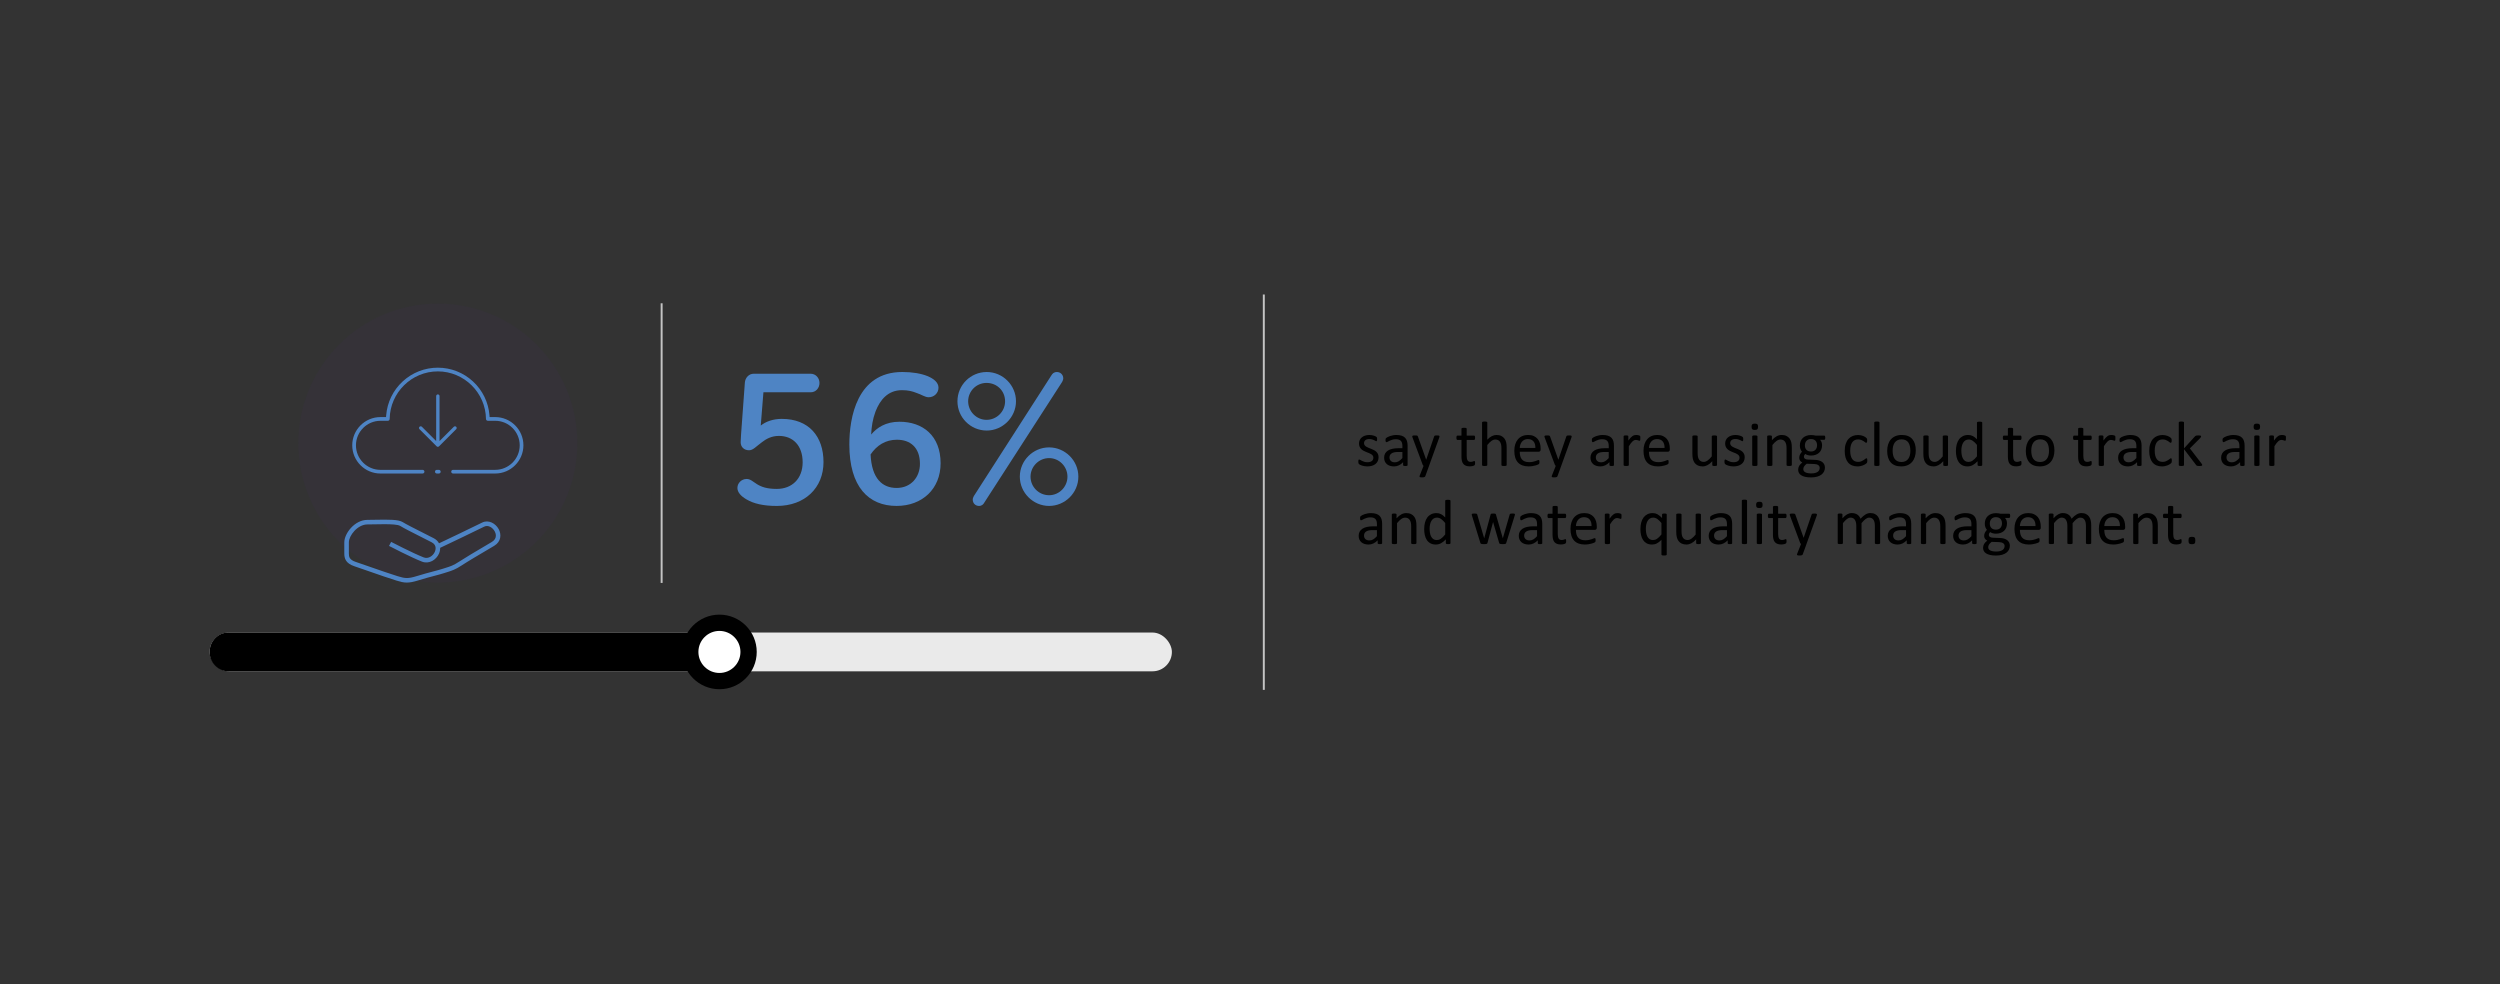 <?xml version="1.0" encoding="UTF-8"?>
<svg id="Layer_1" data-name="Layer 1" xmlns="http://www.w3.org/2000/svg" version="1.1" viewBox="0 0 3840 1512">
  <rect x="0" y="0" width="3840" height="1512" fill="#333333" stroke="none"/>
  <defs>
    <style>
      .cls-1 {
        fill: #eaeaea;
      }

      .cls-1, .cls-2, .cls-3, .cls-4, .cls-5, .cls-6 {
        stroke-width: 0px;
      }

      .cls-2 {
        fill: #4d129e;
      }

      .cls-3 {
        fill: #4e84c4;
      }

      .cls-4 {
        fill: #000;
      }

      .cls-5 {
        fill: #c4c4c4;
      }

      .cls-7 {
        opacity: .05;
      }

      .cls-6 {
        fill: #fff;
      }
    </style>
  </defs>
  <g>
    <path class="cls-4" d="M2117.46,702.3c0,2.25-.41,4.25-1.24,6.01s-2.01,3.24-3.54,4.44c-1.53,1.2-3.35,2.12-5.47,2.73s-4.44.93-6.98.93c-1.56,0-3.05-.12-4.47-.37s-2.69-.55-3.81-.93-2.08-.76-2.86-1.17c-.78-.41-1.35-.77-1.71-1.1-.36-.33-.62-.78-.78-1.37s-.24-1.38-.24-2.39c0-.62.03-1.14.1-1.56.06-.42.15-.76.24-1.03.1-.26.24-.45.42-.56.18-.11.38-.17.61-.17.36,0,.89.22,1.59.66.7.44,1.56.92,2.59,1.44,1.03.52,2.24,1,3.64,1.44s3.01.66,4.83.66c1.37,0,2.6-.15,3.71-.44s2.07-.72,2.88-1.29c.81-.57,1.44-1.29,1.88-2.17s.66-1.92.66-3.12-.32-2.28-.95-3.12c-.63-.85-1.47-1.59-2.52-2.25-1.04-.65-2.21-1.23-3.52-1.73-1.3-.5-2.64-1.03-4.03-1.59-1.38-.55-2.73-1.18-4.05-1.88-1.32-.7-2.5-1.55-3.54-2.56-1.04-1.01-1.88-2.21-2.51-3.61-.63-1.4-.95-3.08-.95-5.03,0-1.73.33-3.38,1-4.96.67-1.58,1.67-2.96,3-4.15,1.33-1.19,3-2.14,5.01-2.86,2-.72,4.34-1.07,7.01-1.07,1.17,0,2.34.1,3.52.29s2.23.44,3.17.73,1.75.61,2.42.95c.67.34,1.17.64,1.51.9.34.26.57.49.68.68.11.2.2.42.24.66s.1.55.15.9c.05.36.07.8.07,1.32,0,.55-.02,1.03-.07,1.44-.05.41-.13.74-.24,1-.12.26-.25.45-.42.56-.16.11-.34.17-.54.17-.29,0-.72-.18-1.27-.54-.55-.36-1.27-.74-2.15-1.15-.88-.41-1.91-.79-3.1-1.15-1.19-.36-2.55-.54-4.08-.54-1.37,0-2.57.15-3.61.46-1.04.31-1.9.75-2.56,1.32-.67.57-1.17,1.25-1.51,2.03s-.51,1.63-.51,2.54c0,1.27.33,2.34.98,3.2.65.86,1.5,1.62,2.54,2.27,1.04.65,2.23,1.24,3.56,1.76,1.33.52,2.69,1.06,4.08,1.61,1.38.55,2.75,1.17,4.1,1.86,1.35.68,2.55,1.51,3.59,2.49s1.88,2.15,2.52,3.52.95,3,.95,4.88Z"/>
    <path class="cls-4" d="M2162.09,714.31c0,.39-.13.68-.39.88s-.62.34-1.07.44-1.12.15-2,.15-1.52-.05-2.03-.15c-.51-.1-.87-.24-1.1-.44s-.34-.49-.34-.88v-4.39c-1.92,2.05-4.06,3.65-6.42,4.79-2.36,1.14-4.86,1.71-7.5,1.71-2.31,0-4.4-.3-6.27-.9-1.87-.6-3.47-1.47-4.79-2.61-1.32-1.14-2.34-2.54-3.08-4.2s-1.1-3.55-1.1-5.66c0-2.47.5-4.62,1.51-6.45,1.01-1.82,2.46-3.34,4.35-4.54,1.89-1.2,4.2-2.11,6.93-2.71,2.73-.6,5.81-.9,9.23-.9h6.05v-3.42c0-1.69-.18-3.19-.54-4.49-.36-1.3-.94-2.38-1.73-3.25-.8-.86-1.83-1.51-3.1-1.95s-2.83-.66-4.69-.66c-1.99,0-3.77.24-5.35.71-1.58.47-2.96.99-4.15,1.56-1.19.57-2.18,1.09-2.98,1.56-.8.47-1.39.71-1.78.71-.26,0-.49-.06-.68-.2-.2-.13-.37-.33-.51-.59-.15-.26-.25-.59-.32-1-.06-.41-.1-.85-.1-1.34,0-.81.06-1.46.17-1.93.11-.47.39-.92.83-1.34.44-.42,1.2-.92,2.27-1.49,1.07-.57,2.31-1.09,3.71-1.56,1.4-.47,2.93-.86,4.59-1.17,1.66-.31,3.34-.46,5.03-.46,3.16,0,5.84.36,8.06,1.07,2.21.72,4,1.77,5.37,3.15,1.37,1.38,2.36,3.1,2.98,5.15s.93,4.44.93,7.18v29.64ZM2154.08,694.24h-6.88c-2.21,0-4.13.19-5.76.56-1.63.37-2.98.93-4.05,1.66s-1.86,1.61-2.37,2.64c-.51,1.03-.76,2.21-.76,3.54,0,2.28.72,4.09,2.17,5.44,1.45,1.35,3.47,2.03,6.08,2.03,2.12,0,4.08-.54,5.88-1.61s3.7-2.72,5.69-4.93v-9.33Z"/>
    <path class="cls-4" d="M2195.05,715.48l-5.86,16.16c-.2.52-.69.92-1.49,1.2-.8.28-2.01.42-3.64.42-.85,0-1.53-.04-2.05-.12-.52-.08-.92-.22-1.2-.42-.28-.2-.43-.46-.46-.78-.03-.33.05-.72.24-1.17l6.05-15.28c-.29-.13-.57-.34-.83-.63s-.44-.6-.54-.93l-15.67-41.99c-.26-.68-.39-1.22-.39-1.61s.13-.7.39-.93c.26-.23.68-.38,1.27-.46.59-.08,1.37-.12,2.34-.12s1.74.02,2.29.07.99.14,1.32.27c.33.13.56.32.71.56s.3.58.46,1l12.55,35.25h.15l12.11-35.45c.2-.62.43-1.02.71-1.2.28-.18.69-.31,1.24-.39.55-.08,1.35-.12,2.39-.12.91,0,1.66.04,2.25.12.59.08,1.02.24,1.29.46.28.23.41.54.41.93s-.1.88-.29,1.46l-15.77,43.7Z"/>
    <path class="cls-4" d="M2265.75,711.04c0,.94-.06,1.69-.2,2.25-.13.55-.33.96-.59,1.22-.26.26-.65.5-1.17.73-.52.23-1.12.42-1.78.56-.67.15-1.38.27-2.12.37s-1.5.15-2.25.15c-2.28,0-4.23-.3-5.86-.9s-2.96-1.51-4-2.73-1.8-2.77-2.27-4.64c-.47-1.87-.71-4.08-.71-6.62v-25.68h-6.15c-.49,0-.88-.26-1.17-.78-.29-.52-.44-1.37-.44-2.54,0-.62.04-1.14.12-1.56.08-.42.19-.77.32-1.05.13-.28.3-.47.51-.59.21-.11.45-.17.71-.17h6.1v-10.45c0-.23.06-.44.17-.63.11-.2.32-.37.63-.51.31-.15.72-.25,1.24-.32.52-.06,1.17-.1,1.95-.1s1.48.03,2,.1c.52.07.93.17,1.22.32s.5.32.63.51.2.41.2.63v10.45h11.28c.26,0,.49.06.68.17.2.11.37.31.51.59.15.28.25.63.32,1.05.06.42.1.94.1,1.56,0,1.17-.15,2.02-.44,2.54-.29.52-.68.78-1.17.78h-11.28v24.51c0,3.03.45,5.31,1.34,6.86.89,1.55,2.5,2.32,4.81,2.32.75,0,1.42-.07,2-.22s1.11-.3,1.56-.46c.46-.16.85-.32,1.17-.46s.62-.22.88-.22c.16,0,.32.04.46.12.15.08.26.24.34.46.08.23.15.54.22.93s.1.88.1,1.46Z"/>
    <path class="cls-4" d="M2314.24,714.26c0,.26-.06.48-.2.66-.13.18-.34.33-.63.46s-.7.23-1.22.29c-.52.06-1.17.1-1.95.1s-1.48-.03-2-.1c-.52-.07-.93-.16-1.22-.29s-.5-.28-.63-.46c-.13-.18-.2-.4-.2-.66v-25.73c0-2.51-.2-4.52-.59-6.05-.39-1.53-.96-2.85-1.71-3.96-.75-1.11-1.72-1.95-2.9-2.54-1.19-.59-2.56-.88-4.13-.88-2.02,0-4.04.72-6.05,2.15-2.02,1.43-4.13,3.53-6.35,6.3v30.71c0,.26-.06.48-.2.66-.13.18-.34.33-.63.46s-.7.23-1.22.29c-.52.06-1.19.1-2,.1s-1.43-.03-1.95-.1c-.52-.07-.94-.16-1.24-.29-.31-.13-.52-.28-.63-.46-.12-.18-.17-.4-.17-.66v-65.23c0-.26.06-.49.17-.68.11-.2.32-.36.63-.49.31-.13.72-.23,1.24-.29.52-.06,1.17-.1,1.95-.1s1.48.03,2,.1c.52.07.93.16,1.22.29.29.13.5.29.63.49s.2.42.2.68v26.32c2.31-2.44,4.64-4.26,6.98-5.44,2.34-1.19,4.7-1.78,7.08-1.78,2.93,0,5.4.5,7.4,1.49,2,.99,3.62,2.32,4.86,3.98s2.12,3.61,2.66,5.83c.54,2.23.8,4.92.8,8.08v26.76Z"/>
    <path class="cls-4" d="M2366.43,690.38c0,1.27-.32,2.17-.96,2.71-.64.54-1.36.81-2.18.81h-28.94c0,2.44.25,4.64.74,6.59s1.31,3.63,2.45,5.03c1.14,1.4,2.63,2.47,4.46,3.22,1.83.75,4.07,1.12,6.72,1.12,2.09,0,3.96-.17,5.59-.51,1.64-.34,3.05-.72,4.25-1.15,1.19-.42,2.17-.81,2.94-1.15s1.35-.51,1.74-.51c.23,0,.43.06.61.17.18.11.32.29.42.51.1.23.17.55.22.95.05.41.07.9.07,1.49,0,.42-.02.79-.05,1.1-.03.31-.07.59-.12.83s-.13.46-.24.66c-.12.2-.26.38-.44.56-.18.18-.71.47-1.59.88-.88.41-2.02.81-3.42,1.2s-3.02.74-4.86,1.05c-1.84.31-3.8.46-5.88.46-3.61,0-6.78-.5-9.5-1.51-2.72-1.01-5.01-2.51-6.86-4.49-1.86-1.99-3.26-4.48-4.2-7.47-.94-2.99-1.42-6.48-1.42-10.45s.49-7.17,1.46-10.18c.98-3.01,2.38-5.57,4.22-7.67,1.84-2.1,4.06-3.71,6.66-4.83s5.52-1.68,8.74-1.68c3.45,0,6.39.55,8.81,1.66,2.42,1.11,4.42,2.6,5.98,4.47,1.56,1.87,2.71,4.07,3.44,6.59.73,2.52,1.1,5.22,1.1,8.08v1.46ZM2358.33,687.99c.1-4.23-.84-7.55-2.82-9.96-1.98-2.41-4.92-3.61-8.82-3.61-2,0-3.75.37-5.26,1.12-1.51.75-2.77,1.74-3.79,2.98-1.02,1.24-1.8,2.68-2.36,4.32-.56,1.64-.87,3.36-.93,5.15h23.97Z"/>
    <path class="cls-4" d="M2398.08,715.48l-5.86,16.16c-.2.52-.69.92-1.49,1.2-.8.28-2.01.42-3.64.42-.85,0-1.53-.04-2.05-.12-.52-.08-.92-.22-1.2-.42-.28-.2-.43-.46-.46-.78-.03-.33.05-.72.24-1.17l6.05-15.28c-.29-.13-.57-.34-.83-.63s-.44-.6-.54-.93l-15.67-41.99c-.26-.68-.39-1.22-.39-1.61s.13-.7.39-.93c.26-.23.68-.38,1.27-.46.59-.08,1.37-.12,2.34-.12s1.74.02,2.29.07.99.14,1.32.27c.33.13.56.32.71.56s.3.58.46,1l12.55,35.25h.15l12.11-35.45c.2-.62.43-1.02.71-1.2.28-.18.69-.31,1.24-.39.55-.08,1.35-.12,2.39-.12.91,0,1.66.04,2.25.12.59.08,1.02.24,1.29.46.28.23.41.54.41.93s-.1.88-.29,1.46l-15.77,43.7Z"/>
    <path class="cls-4" d="M2479.03,714.31c0,.39-.13.68-.39.88s-.62.34-1.07.44-1.12.15-2,.15-1.52-.05-2.03-.15c-.51-.1-.87-.24-1.1-.44s-.34-.49-.34-.88v-4.39c-1.92,2.05-4.06,3.65-6.42,4.79-2.36,1.14-4.86,1.71-7.5,1.71-2.31,0-4.4-.3-6.27-.9-1.87-.6-3.47-1.47-4.79-2.61-1.32-1.14-2.34-2.54-3.08-4.2s-1.1-3.55-1.1-5.66c0-2.47.5-4.62,1.51-6.45,1.01-1.82,2.46-3.34,4.35-4.54,1.89-1.2,4.2-2.11,6.93-2.71,2.73-.6,5.81-.9,9.23-.9h6.05v-3.42c0-1.69-.18-3.19-.54-4.49-.36-1.3-.94-2.38-1.73-3.25-.8-.86-1.83-1.51-3.1-1.95s-2.83-.66-4.69-.66c-1.99,0-3.77.24-5.35.71-1.58.47-2.96.99-4.15,1.56-1.19.57-2.18,1.09-2.98,1.56-.8.47-1.39.71-1.78.71-.26,0-.49-.06-.68-.2-.2-.13-.37-.33-.51-.59-.15-.26-.25-.59-.32-1-.06-.41-.1-.85-.1-1.34,0-.81.06-1.46.17-1.93.11-.47.39-.92.83-1.34.44-.42,1.2-.92,2.27-1.49,1.07-.57,2.31-1.09,3.71-1.56,1.4-.47,2.93-.86,4.59-1.17,1.66-.31,3.34-.46,5.03-.46,3.16,0,5.84.36,8.06,1.07,2.21.72,4,1.77,5.37,3.15,1.37,1.38,2.36,3.1,2.98,5.15s.93,4.44.93,7.18v29.64ZM2471.02,694.24h-6.88c-2.21,0-4.13.19-5.76.56-1.63.37-2.98.93-4.05,1.66s-1.86,1.61-2.37,2.64c-.51,1.03-.76,2.21-.76,3.54,0,2.28.72,4.09,2.17,5.44,1.45,1.35,3.47,2.03,6.08,2.03,2.12,0,4.08-.54,5.88-1.61s3.7-2.72,5.69-4.93v-9.33Z"/>
    <path class="cls-4" d="M2519.51,673.19c0,.72-.02,1.32-.05,1.81s-.1.87-.2,1.15c-.1.28-.22.49-.37.63s-.35.22-.61.22-.58-.07-.95-.22c-.38-.15-.8-.29-1.27-.44-.47-.15-1-.28-1.59-.42-.59-.13-1.22-.2-1.9-.2-.81,0-1.61.16-2.39.49-.78.33-1.6.86-2.46,1.61-.86.75-1.77,1.74-2.71,2.98-.94,1.24-1.99,2.75-3.12,4.54v28.91c0,.26-.06.48-.2.66-.13.18-.34.33-.63.46s-.7.23-1.22.29c-.52.06-1.19.1-2,.1s-1.43-.03-1.95-.1c-.52-.07-.94-.16-1.24-.29-.31-.13-.52-.28-.63-.46-.12-.18-.17-.4-.17-.66v-43.95c0-.26.05-.48.15-.66.1-.18.29-.34.59-.49s.67-.24,1.12-.29,1.06-.07,1.81-.07,1.31.02,1.78.07c.47.05.84.15,1.1.29s.45.31.56.49c.11.18.17.4.17.66v6.4c1.21-1.76,2.34-3.19,3.39-4.3,1.06-1.11,2.06-1.98,3-2.61s1.88-1.07,2.81-1.32,1.86-.37,2.81-.37c.42,0,.9.02,1.44.07s1.1.14,1.68.27c.59.13,1.12.28,1.59.44.47.16.8.33,1,.49.2.16.33.32.39.46s.12.33.17.56c.05.23.08.56.1,1,.02.44.02,1.03.02,1.78Z"/>
    <path class="cls-4" d="M2564.87,690.38c0,1.27-.32,2.17-.96,2.71-.64.54-1.36.81-2.18.81h-28.94c0,2.44.25,4.64.74,6.59s1.31,3.63,2.45,5.03c1.14,1.4,2.63,2.47,4.46,3.22,1.83.75,4.07,1.12,6.72,1.12,2.09,0,3.96-.17,5.59-.51,1.64-.34,3.05-.72,4.25-1.15,1.19-.42,2.17-.81,2.94-1.15s1.35-.51,1.74-.51c.23,0,.43.06.61.17.18.11.32.29.42.51.1.23.17.55.22.95.05.41.07.9.07,1.49,0,.42-.02.79-.05,1.1-.03.31-.07.59-.12.83s-.13.46-.24.66c-.12.2-.26.38-.44.56-.18.18-.71.47-1.59.88-.88.41-2.02.81-3.42,1.2s-3.02.74-4.86,1.05c-1.84.31-3.8.46-5.88.46-3.61,0-6.78-.5-9.5-1.51-2.72-1.01-5.01-2.51-6.86-4.49-1.86-1.99-3.26-4.48-4.2-7.47-.94-2.99-1.42-6.48-1.42-10.45s.49-7.17,1.46-10.18c.98-3.01,2.38-5.57,4.22-7.67,1.84-2.1,4.06-3.71,6.66-4.83s5.52-1.68,8.74-1.68c3.45,0,6.39.55,8.81,1.66,2.42,1.11,4.42,2.6,5.98,4.47,1.56,1.87,2.71,4.07,3.44,6.59.73,2.52,1.1,5.22,1.1,8.08v1.46ZM2556.77,687.99c.1-4.23-.84-7.55-2.82-9.96-1.98-2.41-4.92-3.61-8.82-3.61-2,0-3.75.37-5.26,1.12-1.51.75-2.77,1.74-3.79,2.98-1.02,1.24-1.8,2.68-2.36,4.32-.56,1.64-.87,3.36-.93,5.15h23.97Z"/>
    <path class="cls-4" d="M2637.38,714.26c0,.26-.06.48-.17.66-.12.18-.32.33-.61.46s-.68.23-1.15.29c-.47.06-1.05.1-1.73.1-.75,0-1.36-.03-1.83-.1-.47-.07-.85-.16-1.12-.29-.28-.13-.46-.28-.56-.46-.1-.18-.15-.4-.15-.66v-5.81c-2.51,2.77-4.98,4.79-7.42,6.05s-4.92,1.9-7.42,1.9c-2.93,0-5.39-.49-7.4-1.46s-3.62-2.3-4.86-3.98c-1.24-1.68-2.12-3.63-2.66-5.86-.54-2.23-.81-4.94-.81-8.13v-26.66c0-.26.06-.48.17-.66.11-.18.33-.34.66-.49s.75-.24,1.27-.29,1.17-.07,1.95-.07,1.43.02,1.95.07.94.15,1.25.29c.31.15.53.31.66.49.13.18.2.4.2.66v25.59c0,2.57.19,4.63.56,6.18.37,1.55.94,2.86,1.71,3.96.76,1.09,1.73,1.94,2.9,2.54,1.17.6,2.54.9,4.1.9,2.02,0,4.03-.72,6.03-2.15,2-1.43,4.12-3.53,6.37-6.3v-30.71c0-.26.06-.48.17-.66.11-.18.33-.34.66-.49s.74-.24,1.25-.29c.5-.05,1.16-.07,1.98-.07s1.43.02,1.95.07.93.15,1.22.29.51.31.66.49c.15.18.22.4.22.66v43.95Z"/>
    <path class="cls-4" d="M2679.86,702.3c0,2.25-.41,4.25-1.24,6.01s-2.01,3.24-3.54,4.44c-1.53,1.2-3.35,2.12-5.47,2.73s-4.44.93-6.98.93c-1.56,0-3.05-.12-4.47-.37s-2.69-.55-3.81-.93-2.08-.76-2.86-1.17c-.78-.41-1.35-.77-1.71-1.1-.36-.33-.62-.78-.78-1.37s-.24-1.38-.24-2.39c0-.62.03-1.14.1-1.56.06-.42.15-.76.24-1.03.1-.26.24-.45.42-.56.18-.11.38-.17.61-.17.36,0,.89.22,1.59.66.7.44,1.56.92,2.59,1.44,1.03.52,2.24,1,3.64,1.44s3.01.66,4.83.66c1.37,0,2.6-.15,3.71-.44s2.07-.72,2.88-1.29c.81-.57,1.44-1.29,1.88-2.17s.66-1.92.66-3.12-.32-2.28-.95-3.12c-.63-.85-1.47-1.59-2.52-2.25-1.04-.65-2.21-1.23-3.52-1.73-1.3-.5-2.64-1.03-4.03-1.59-1.38-.55-2.73-1.18-4.05-1.88-1.32-.7-2.5-1.55-3.54-2.56-1.04-1.01-1.88-2.21-2.51-3.61-.63-1.4-.95-3.08-.95-5.03,0-1.73.33-3.38,1-4.96.67-1.58,1.67-2.96,3-4.15,1.33-1.19,3-2.14,5.01-2.86,2-.72,4.34-1.07,7.01-1.07,1.17,0,2.34.1,3.52.29s2.23.44,3.17.73,1.75.61,2.42.95c.67.34,1.17.64,1.51.9.34.26.57.49.68.68.11.2.2.42.24.66s.1.55.15.9c.05.36.07.8.07,1.32,0,.55-.02,1.03-.07,1.44-.05.41-.13.74-.24,1-.12.26-.25.45-.42.56-.16.11-.34.17-.54.17-.29,0-.72-.18-1.27-.54-.55-.36-1.27-.74-2.15-1.15-.88-.41-1.91-.79-3.1-1.15-1.19-.36-2.55-.54-4.08-.54-1.37,0-2.57.15-3.61.46-1.04.31-1.9.75-2.56,1.32-.67.57-1.17,1.25-1.51,2.03s-.51,1.63-.51,2.54c0,1.27.33,2.34.98,3.2.65.86,1.5,1.62,2.54,2.27,1.04.65,2.23,1.24,3.56,1.76,1.33.52,2.69,1.06,4.08,1.61,1.38.55,2.75,1.17,4.1,1.86,1.35.68,2.55,1.51,3.59,2.49s1.88,2.15,2.52,3.52.95,3,.95,4.88Z"/>
    <path class="cls-4" d="M2700.37,655.47c0,1.89-.36,3.17-1.07,3.86s-2.04,1.03-3.96,1.03-3.18-.33-3.88-1c-.7-.67-1.05-1.93-1.05-3.78s.36-3.17,1.07-3.86,2.04-1.03,3.96-1.03,3.18.33,3.88,1c.7.67,1.05,1.93,1.05,3.78ZM2699.44,714.26c0,.26-.06.48-.2.66-.13.18-.34.33-.63.46s-.7.23-1.22.29c-.52.06-1.19.1-2,.1s-1.43-.03-1.95-.1c-.52-.07-.94-.16-1.24-.29-.31-.13-.52-.28-.63-.46-.12-.18-.17-.4-.17-.66v-43.95c0-.23.06-.44.17-.63.11-.2.32-.36.63-.49.31-.13.72-.23,1.24-.29.52-.06,1.17-.1,1.95-.1s1.48.03,2,.1c.52.07.93.16,1.22.29.29.13.5.29.63.49s.2.41.2.63v43.95Z"/>
    <path class="cls-4" d="M2752.18,714.26c0,.26-.06.48-.2.66-.13.18-.34.33-.63.46s-.7.23-1.22.29c-.52.06-1.17.1-1.95.1s-1.48-.03-2-.1c-.52-.07-.93-.16-1.22-.29s-.5-.28-.63-.46c-.13-.18-.2-.4-.2-.66v-25.73c0-2.51-.2-4.52-.59-6.05-.39-1.53-.96-2.85-1.71-3.96-.75-1.11-1.72-1.95-2.9-2.54-1.19-.59-2.56-.88-4.13-.88-2.02,0-4.04.72-6.05,2.15-2.02,1.43-4.13,3.53-6.35,6.3v30.71c0,.26-.06.48-.2.66-.13.18-.34.33-.63.46s-.7.23-1.22.29c-.52.06-1.19.1-2,.1s-1.43-.03-1.95-.1c-.52-.07-.94-.16-1.24-.29-.31-.13-.52-.28-.63-.46-.12-.18-.17-.4-.17-.66v-43.95c0-.26.05-.48.15-.66.1-.18.29-.34.59-.49s.67-.24,1.12-.29,1.06-.07,1.81-.07,1.31.02,1.78.07c.47.05.84.15,1.1.29s.45.31.56.49c.11.18.17.4.17.66v5.81c2.47-2.77,4.94-4.79,7.4-6.08,2.46-1.29,4.94-1.93,7.45-1.93,2.93,0,5.4.5,7.4,1.49,2,.99,3.62,2.32,4.86,3.98s2.12,3.61,2.66,5.83c.54,2.23.8,4.91.8,8.03v26.81Z"/>
    <path class="cls-4" d="M2803.59,672.32c0,1.14-.15,1.96-.46,2.47-.31.5-.71.76-1.2.76h-6.3c1.14,1.17,1.94,2.47,2.39,3.88s.68,2.89.68,4.42c0,2.54-.41,4.79-1.22,6.74s-1.98,3.61-3.49,4.96c-1.51,1.35-3.31,2.38-5.4,3.1-2.08.72-4.39,1.07-6.93,1.07-1.79,0-3.49-.24-5.1-.71-1.61-.47-2.86-1.07-3.74-1.78-.59.59-1.07,1.25-1.44,2-.38.75-.56,1.61-.56,2.59,0,1.14.53,2.08,1.59,2.83,1.06.75,2.46,1.16,4.22,1.22l11.47.49c2.18.07,4.18.37,6.01.9s3.4,1.3,4.74,2.29c1.33.99,2.38,2.21,3.12,3.66.75,1.45,1.12,3.13,1.12,5.05,0,2.02-.42,3.94-1.27,5.76-.85,1.82-2.14,3.43-3.88,4.81-1.74,1.38-3.96,2.47-6.67,3.27-2.7.8-5.89,1.2-9.57,1.2s-6.57-.3-9.06-.9c-2.49-.6-4.53-1.42-6.13-2.47-1.6-1.04-2.75-2.29-3.47-3.74-.72-1.45-1.07-3.02-1.07-4.71,0-1.07.13-2.12.39-3.12.26-1.01.66-1.97,1.2-2.88s1.2-1.78,2-2.61c.8-.83,1.72-1.65,2.76-2.47-1.6-.81-2.78-1.84-3.54-3.08-.77-1.24-1.15-2.57-1.15-4,0-1.99.41-3.76,1.22-5.32s1.82-2.96,3.03-4.2c-1.01-1.2-1.81-2.56-2.39-4.08s-.88-3.34-.88-5.49c0-2.51.42-4.75,1.27-6.74.85-1.99,2.02-3.66,3.52-5.03s3.3-2.42,5.4-3.15,4.38-1.1,6.86-1.1c1.33,0,2.58.07,3.74.22,1.15.15,2.24.35,3.25.61h13.28c.55,0,.97.27,1.25.81.28.54.41,1.36.41,2.47ZM2795.05,718.7c0-1.89-.77-3.34-2.32-4.37-1.55-1.03-3.64-1.57-6.28-1.64l-11.38-.39c-1.04.81-1.9,1.59-2.56,2.32-.67.73-1.2,1.43-1.59,2.1-.39.67-.66,1.33-.8,1.98-.15.65-.22,1.32-.22,2,0,2.12,1.07,3.72,3.22,4.81,2.15,1.09,5.14,1.64,8.98,1.64,2.44,0,4.48-.24,6.13-.71,1.64-.47,2.97-1.1,3.98-1.88s1.73-1.68,2.17-2.69c.44-1.01.66-2.07.66-3.17ZM2791,683.89c0-2.99-.82-5.33-2.46-7.01-1.64-1.68-3.98-2.51-7.01-2.51-1.56,0-2.92.26-4.08.78-1.16.52-2.12,1.24-2.88,2.15-.77.91-1.34,1.96-1.71,3.15-.38,1.19-.56,2.43-.56,3.74,0,2.9.82,5.18,2.47,6.84,1.64,1.66,3.95,2.49,6.91,2.49,1.6,0,2.98-.25,4.15-.76,1.17-.5,2.14-1.2,2.91-2.1.76-.9,1.33-1.93,1.71-3.1.37-1.17.56-2.39.56-3.66Z"/>
    <path class="cls-4" d="M2868.14,707.57c0,.55-.02,1.03-.05,1.44-.03.41-.09.75-.17,1.03-.08.28-.18.52-.29.73-.12.21-.38.52-.78.93-.41.41-1.1.91-2.08,1.51-.98.6-2.07,1.14-3.29,1.61-1.22.47-2.55.85-3.98,1.15s-2.91.44-4.44.44c-3.16,0-5.96-.52-8.4-1.56s-4.48-2.56-6.13-4.57c-1.64-2-2.9-4.46-3.76-7.37-.86-2.91-1.29-6.27-1.29-10.08,0-4.33.53-8.05,1.59-11.16,1.06-3.11,2.51-5.66,4.35-7.64,1.84-1.99,4-3.46,6.49-4.42,2.49-.96,5.18-1.44,8.08-1.44,1.4,0,2.76.13,4.08.39,1.32.26,2.53.6,3.64,1.03,1.11.42,2.09.91,2.96,1.46.86.55,1.49,1.03,1.88,1.42s.66.7.81.93c.15.23.27.5.37.81.1.31.16.66.2,1.05s.05.88.05,1.46c0,1.27-.15,2.16-.44,2.66-.29.5-.65.76-1.07.76-.49,0-1.05-.27-1.68-.81s-1.44-1.13-2.42-1.78c-.98-.65-2.16-1.25-3.54-1.78-1.38-.54-3.02-.81-4.91-.81-3.87,0-6.84,1.49-8.91,4.47-2.07,2.98-3.1,7.3-3.1,12.96,0,2.83.27,5.31.81,7.45.54,2.13,1.33,3.91,2.37,5.35,1.04,1.43,2.32,2.5,3.83,3.2,1.51.7,3.25,1.05,5.2,1.05s3.48-.29,4.88-.88,2.61-1.23,3.64-1.93c1.03-.7,1.89-1.33,2.59-1.9.7-.57,1.24-.85,1.63-.85.23,0,.42.07.59.2.16.13.3.35.42.66.11.31.2.7.24,1.17.05.47.07,1.03.07,1.68Z"/>
    <path class="cls-4" d="M2886.89,714.26c0,.26-.06.48-.2.66-.13.18-.34.33-.63.46s-.7.23-1.22.29c-.52.06-1.19.1-2,.1s-1.43-.03-1.95-.1c-.52-.07-.94-.16-1.24-.29-.31-.13-.52-.28-.63-.46-.12-.18-.17-.4-.17-.66v-65.23c0-.26.06-.49.17-.68.11-.2.32-.36.63-.49.31-.13.72-.23,1.24-.29.52-.06,1.17-.1,1.95-.1s1.48.03,2,.1c.52.07.93.16,1.22.29.29.13.5.29.63.49s.2.42.2.68v65.23Z"/>
    <path class="cls-4" d="M2942.66,691.8c0,3.58-.47,6.88-1.42,9.89-.94,3.01-2.35,5.61-4.22,7.79-1.87,2.18-4.22,3.88-7.03,5.1-2.82,1.22-6.08,1.83-9.79,1.83s-6.76-.54-9.45-1.61-4.92-2.64-6.71-4.69-3.12-4.54-4-7.47-1.32-6.25-1.32-9.96.46-6.88,1.39-9.89c.93-3.01,2.33-5.61,4.2-7.79,1.87-2.18,4.21-3.87,7.01-5.08,2.8-1.2,6.07-1.81,9.81-1.81s6.76.54,9.45,1.61,4.92,2.64,6.71,4.69,3.13,4.54,4.03,7.47c.89,2.93,1.34,6.23,1.34,9.91ZM2934.31,692.34c0-2.38-.22-4.62-.66-6.74-.45-2.12-1.18-3.97-2.19-5.57-1.02-1.59-2.4-2.86-4.14-3.78-1.74-.93-3.91-1.39-6.5-1.39-2.4,0-4.46.42-6.18,1.27-1.72.85-3.14,2.04-4.26,3.59-1.12,1.55-1.95,3.38-2.49,5.49-.54,2.12-.81,4.43-.81,6.93s.22,4.67.67,6.79c.44,2.12,1.18,3.96,2.22,5.54,1.04,1.58,2.42,2.83,4.16,3.76,1.74.93,3.91,1.39,6.5,1.39,2.37,0,4.42-.42,6.16-1.27,1.74-.85,3.17-2.03,4.29-3.56,1.12-1.53,1.94-3.35,2.46-5.47.53-2.12.79-4.44.79-6.98Z"/>
    <path class="cls-4" d="M2992.17,714.26c0,.26-.06.48-.17.66-.12.18-.32.33-.61.46s-.68.23-1.15.29c-.47.06-1.05.1-1.73.1-.75,0-1.36-.03-1.83-.1-.47-.07-.85-.16-1.12-.29-.28-.13-.46-.28-.56-.46-.1-.18-.15-.4-.15-.66v-5.81c-2.51,2.77-4.98,4.79-7.42,6.05s-4.92,1.9-7.42,1.9c-2.93,0-5.39-.49-7.4-1.46s-3.62-2.3-4.86-3.98c-1.24-1.68-2.12-3.63-2.66-5.86-.54-2.23-.81-4.94-.81-8.13v-26.66c0-.26.06-.48.17-.66.11-.18.33-.34.66-.49s.75-.24,1.27-.29,1.17-.07,1.95-.07,1.43.02,1.95.07.94.15,1.25.29c.31.15.53.31.66.49.13.18.2.4.2.66v25.59c0,2.57.19,4.63.56,6.18.37,1.55.94,2.86,1.71,3.96.76,1.09,1.73,1.94,2.9,2.54,1.17.6,2.54.9,4.1.9,2.02,0,4.03-.72,6.03-2.15,2-1.43,4.12-3.53,6.37-6.3v-30.71c0-.26.06-.48.17-.66.11-.18.33-.34.66-.49s.74-.24,1.25-.29c.5-.05,1.16-.07,1.98-.07s1.43.02,1.95.07.93.15,1.22.29.51.31.66.49c.15.18.22.4.22.66v43.95Z"/>
    <path class="cls-4" d="M3044.71,714.26c0,.26-.06.49-.17.68-.12.2-.31.35-.59.46-.28.11-.64.2-1.1.27-.46.06-1.01.1-1.66.1-.68,0-1.25-.03-1.71-.1-.46-.07-.83-.15-1.12-.27s-.5-.27-.63-.46-.2-.42-.2-.68v-5.81c-2.31,2.51-4.71,4.46-7.2,5.86s-5.22,2.1-8.18,2.1c-3.22,0-5.97-.63-8.25-1.88s-4.12-2.95-5.54-5.08c-1.42-2.13-2.45-4.64-3.1-7.52s-.98-5.92-.98-9.11c0-3.78.41-7.19,1.22-10.23.81-3.04,2.02-5.64,3.61-7.79s3.57-3.8,5.93-4.96c2.36-1.16,5.09-1.73,8.18-1.73,2.57,0,4.92.56,7.06,1.68,2.13,1.12,4.24,2.78,6.32,4.96v-25.54c0-.23.06-.45.17-.66.11-.21.33-.37.66-.49.33-.11.74-.21,1.25-.29.5-.08,1.15-.12,1.93-.12s1.48.04,2,.12c.52.08.93.18,1.22.29.29.11.51.28.66.49.15.21.22.43.22.66v65.04ZM3036.6,683.35c-2.18-2.7-4.29-4.76-6.32-6.18-2.04-1.42-4.16-2.12-6.37-2.12-2.05,0-3.79.49-5.22,1.46s-2.6,2.26-3.49,3.86c-.9,1.6-1.55,3.4-1.95,5.42-.41,2.02-.61,4.07-.61,6.15,0,2.21.17,4.38.51,6.49.34,2.12.94,4,1.78,5.64.85,1.64,1.97,2.96,3.37,3.96,1.4.99,3.16,1.49,5.27,1.49,1.07,0,2.11-.15,3.1-.44.99-.29,2.01-.78,3.05-1.46s2.13-1.57,3.27-2.66c1.14-1.09,2.34-2.43,3.61-4.03v-17.58Z"/>
    <path class="cls-4" d="M3105.06,711.04c0,.94-.06,1.69-.2,2.25-.13.55-.33.96-.59,1.22-.26.26-.65.5-1.17.73-.52.23-1.12.42-1.78.56-.67.15-1.38.27-2.12.37s-1.5.15-2.25.15c-2.28,0-4.23-.3-5.86-.9s-2.96-1.51-4-2.73-1.8-2.77-2.27-4.64c-.47-1.87-.71-4.08-.71-6.62v-25.68h-6.15c-.49,0-.88-.26-1.17-.78-.29-.52-.44-1.37-.44-2.54,0-.62.04-1.14.12-1.56.08-.42.19-.77.32-1.05.13-.28.3-.47.51-.59.21-.11.45-.17.71-.17h6.1v-10.45c0-.23.06-.44.17-.63.11-.2.32-.37.63-.51.31-.15.72-.25,1.24-.32.52-.06,1.17-.1,1.95-.1s1.48.03,2,.1c.52.07.93.17,1.22.32s.5.32.63.51.2.41.2.63v10.45h11.28c.26,0,.49.06.68.17.2.11.37.31.51.59.15.28.25.63.32,1.05.06.42.1.94.1,1.56,0,1.17-.15,2.02-.44,2.54-.29.52-.68.78-1.17.78h-11.28v24.51c0,3.03.45,5.31,1.34,6.86.89,1.55,2.5,2.32,4.81,2.32.75,0,1.42-.07,2-.22s1.11-.3,1.56-.46c.46-.16.85-.32,1.17-.46s.62-.22.88-.22c.16,0,.32.04.46.12.15.08.26.24.34.46.08.23.15.54.22.93s.1.88.1,1.46Z"/>
    <path class="cls-4" d="M3155.6,691.8c0,3.58-.47,6.88-1.42,9.89-.94,3.01-2.35,5.61-4.22,7.79-1.87,2.18-4.22,3.88-7.03,5.1-2.82,1.22-6.08,1.83-9.79,1.83s-6.76-.54-9.45-1.61-4.92-2.64-6.71-4.69-3.12-4.54-4-7.47-1.32-6.25-1.32-9.96.46-6.88,1.39-9.89c.93-3.01,2.33-5.61,4.2-7.79,1.87-2.18,4.21-3.87,7.01-5.08,2.8-1.2,6.07-1.81,9.81-1.81s6.76.54,9.45,1.61,4.92,2.64,6.71,4.69,3.13,4.54,4.03,7.47c.89,2.93,1.34,6.23,1.34,9.91ZM3147.25,692.34c0-2.38-.22-4.62-.66-6.74-.45-2.12-1.18-3.97-2.19-5.57-1.02-1.59-2.4-2.86-4.14-3.78-1.74-.93-3.91-1.39-6.5-1.39-2.4,0-4.46.42-6.18,1.27-1.72.85-3.14,2.04-4.26,3.59-1.12,1.55-1.95,3.38-2.49,5.49-.54,2.12-.81,4.43-.81,6.93s.22,4.67.67,6.79c.44,2.12,1.18,3.96,2.22,5.54,1.04,1.58,2.42,2.83,4.16,3.76,1.74.93,3.91,1.39,6.5,1.39,2.37,0,4.42-.42,6.16-1.27,1.74-.85,3.17-2.03,4.29-3.56,1.12-1.53,1.94-3.35,2.46-5.47.53-2.12.79-4.44.79-6.98Z"/>
    <path class="cls-4" d="M3212.92,711.04c0,.94-.06,1.69-.2,2.25-.13.55-.33.96-.59,1.22-.26.26-.65.5-1.17.73-.52.23-1.12.42-1.78.56-.67.15-1.38.27-2.12.37s-1.5.15-2.25.15c-2.28,0-4.23-.3-5.86-.9s-2.96-1.51-4-2.73-1.8-2.77-2.27-4.64c-.47-1.87-.71-4.08-.71-6.62v-25.68h-6.15c-.49,0-.88-.26-1.17-.78-.29-.52-.44-1.37-.44-2.54,0-.62.04-1.14.12-1.56.08-.42.19-.77.32-1.05.13-.28.3-.47.51-.59.21-.11.45-.17.71-.17h6.1v-10.45c0-.23.06-.44.17-.63.11-.2.32-.37.63-.51.31-.15.72-.25,1.24-.32.52-.06,1.17-.1,1.95-.1s1.48.03,2,.1c.52.07.93.17,1.22.32s.5.32.63.51.2.41.2.63v10.45h11.28c.26,0,.49.06.68.17.2.11.37.31.51.59.15.28.25.63.32,1.05.06.42.1.94.1,1.56,0,1.17-.15,2.02-.44,2.54-.29.52-.68.78-1.17.78h-11.28v24.51c0,3.03.45,5.31,1.34,6.86.89,1.55,2.5,2.32,4.81,2.32.75,0,1.42-.07,2-.22s1.11-.3,1.56-.46c.46-.16.85-.32,1.17-.46s.62-.22.88-.22c.16,0,.32.04.46.12.15.08.26.24.34.46.08.23.15.54.22.93s.1.88.1,1.46Z"/>
    <path class="cls-4" d="M3249.25,673.19c0,.72-.02,1.32-.05,1.81s-.1.87-.2,1.15c-.1.28-.22.49-.37.63s-.35.22-.61.22-.58-.07-.95-.22c-.38-.15-.8-.29-1.27-.44-.47-.15-1-.28-1.59-.42-.59-.13-1.22-.2-1.9-.2-.81,0-1.61.16-2.39.49-.78.33-1.6.86-2.46,1.61-.86.75-1.77,1.74-2.71,2.98-.94,1.24-1.99,2.75-3.12,4.54v28.91c0,.26-.06.48-.2.66-.13.18-.34.33-.63.46s-.7.23-1.22.29c-.52.06-1.19.1-2,.1s-1.43-.03-1.95-.1c-.52-.07-.94-.16-1.24-.29-.31-.13-.52-.28-.63-.46-.12-.18-.17-.4-.17-.66v-43.95c0-.26.05-.48.15-.66.1-.18.29-.34.59-.49s.67-.24,1.12-.29,1.06-.07,1.81-.07,1.31.02,1.78.07c.47.05.84.15,1.1.29s.45.31.56.49c.11.18.17.4.17.66v6.4c1.21-1.76,2.34-3.19,3.39-4.3,1.06-1.11,2.06-1.98,3-2.61s1.88-1.07,2.81-1.32,1.86-.37,2.81-.37c.42,0,.9.02,1.44.07s1.1.14,1.68.27c.59.13,1.12.28,1.59.44.47.16.8.33,1,.49.2.16.33.32.39.46s.12.33.17.56c.05.23.08.56.1,1,.02.44.02,1.03.02,1.78Z"/>
    <path class="cls-4" d="M3289.48,714.31c0,.39-.13.68-.39.88s-.62.34-1.07.44-1.12.15-2,.15-1.52-.05-2.03-.15c-.51-.1-.87-.24-1.1-.44s-.34-.49-.34-.88v-4.39c-1.92,2.05-4.06,3.65-6.42,4.79-2.36,1.14-4.86,1.71-7.5,1.71-2.31,0-4.4-.3-6.27-.9-1.87-.6-3.47-1.47-4.79-2.61-1.32-1.14-2.34-2.54-3.08-4.2s-1.1-3.55-1.1-5.66c0-2.47.5-4.62,1.51-6.45,1.01-1.82,2.46-3.34,4.35-4.54,1.89-1.2,4.2-2.11,6.93-2.71,2.73-.6,5.81-.9,9.23-.9h6.05v-3.42c0-1.69-.18-3.19-.54-4.49-.36-1.3-.94-2.38-1.73-3.25-.8-.86-1.83-1.51-3.1-1.95s-2.83-.66-4.69-.66c-1.99,0-3.77.24-5.35.71-1.58.47-2.96.99-4.15,1.56-1.19.57-2.18,1.09-2.98,1.56-.8.47-1.39.71-1.78.71-.26,0-.49-.06-.68-.2-.2-.13-.37-.33-.51-.59-.15-.26-.25-.59-.32-1-.06-.41-.1-.85-.1-1.34,0-.81.06-1.46.17-1.93.11-.47.39-.92.83-1.34.44-.42,1.2-.92,2.27-1.49,1.07-.57,2.31-1.09,3.71-1.56,1.4-.47,2.93-.86,4.59-1.17,1.66-.31,3.34-.46,5.03-.46,3.16,0,5.84.36,8.06,1.07,2.21.72,4,1.77,5.37,3.15,1.37,1.38,2.36,3.1,2.98,5.15s.93,4.44.93,7.18v29.64ZM3281.47,694.24h-6.88c-2.21,0-4.13.19-5.76.56-1.63.37-2.98.93-4.05,1.66s-1.86,1.61-2.37,2.64c-.51,1.03-.76,2.21-.76,3.54,0,2.28.72,4.09,2.17,5.44,1.45,1.35,3.47,2.03,6.08,2.03,2.12,0,4.08-.54,5.88-1.61s3.7-2.72,5.69-4.93v-9.33Z"/>
    <path class="cls-4" d="M3335.87,707.57c0,.55-.02,1.03-.05,1.44-.03.41-.09.75-.17,1.03-.08.28-.18.52-.29.73-.12.21-.38.52-.78.93-.41.41-1.1.91-2.08,1.51-.98.6-2.07,1.14-3.29,1.61-1.22.47-2.55.85-3.98,1.15s-2.91.44-4.44.44c-3.16,0-5.96-.52-8.4-1.56s-4.48-2.56-6.13-4.57c-1.64-2-2.9-4.46-3.76-7.37-.86-2.91-1.29-6.27-1.29-10.08,0-4.33.53-8.05,1.59-11.16,1.06-3.11,2.51-5.66,4.35-7.64,1.84-1.99,4-3.46,6.49-4.42,2.49-.96,5.18-1.44,8.08-1.44,1.4,0,2.76.13,4.08.39,1.32.26,2.53.6,3.64,1.03,1.11.42,2.09.91,2.96,1.46.86.55,1.49,1.03,1.88,1.42s.66.7.81.93c.15.23.27.5.37.81.1.31.16.66.2,1.05s.05.88.05,1.46c0,1.27-.15,2.16-.44,2.66-.29.5-.65.76-1.07.76-.49,0-1.05-.27-1.68-.81s-1.44-1.13-2.42-1.78c-.98-.65-2.16-1.25-3.54-1.78-1.38-.54-3.02-.81-4.91-.81-3.87,0-6.84,1.49-8.91,4.47-2.07,2.98-3.1,7.3-3.1,12.96,0,2.83.27,5.31.81,7.45.54,2.13,1.33,3.91,2.37,5.35,1.04,1.43,2.32,2.5,3.83,3.2,1.51.7,3.25,1.05,5.2,1.05s3.48-.29,4.88-.88,2.61-1.23,3.64-1.93c1.03-.7,1.89-1.33,2.59-1.9.7-.57,1.24-.85,1.63-.85.23,0,.42.07.59.2.16.13.3.35.42.66.11.31.2.7.24,1.17.05.47.07,1.03.07,1.68Z"/>
    <path class="cls-4" d="M3382.65,714.21c0,.26-.06.49-.2.68s-.35.36-.66.49c-.31.13-.74.23-1.29.29-.55.06-1.25.1-2.1.1s-1.6-.02-2.17-.07c-.57-.05-1.05-.13-1.44-.24s-.71-.28-.95-.49c-.24-.21-.46-.46-.66-.76l-18.55-24.32v24.37c0,.26-.06.48-.2.66-.13.18-.34.33-.63.46s-.7.23-1.22.29c-.52.06-1.19.1-2,.1s-1.43-.03-1.95-.1c-.52-.07-.94-.16-1.24-.29-.31-.13-.52-.28-.63-.46-.12-.18-.17-.4-.17-.66v-65.23c0-.26.06-.49.17-.68.11-.2.32-.36.63-.49.31-.13.72-.23,1.24-.29.52-.06,1.17-.1,1.95-.1s1.48.03,2,.1c.52.07.93.16,1.22.29.29.13.5.29.63.49s.2.42.2.68v39.75l16.6-18.26c.26-.33.54-.59.83-.81.29-.21.64-.39,1.05-.54.41-.15.89-.24,1.44-.29s1.22-.07,2-.07,1.5.02,2.05.07,1,.13,1.34.24c.34.11.59.26.73.44.15.18.22.42.22.71,0,.39-.11.78-.32,1.17-.21.39-.56.85-1.05,1.37l-15.92,15.92,17.87,23.19c.42.55.72,1,.9,1.34.18.34.27.66.27.95Z"/>
    <path class="cls-4" d="M3447.73,714.31c0,.39-.13.68-.39.88s-.62.34-1.07.44-1.12.15-2,.15-1.52-.05-2.03-.15c-.51-.1-.87-.24-1.1-.44s-.34-.49-.34-.88v-4.39c-1.92,2.05-4.06,3.65-6.42,4.79-2.36,1.14-4.86,1.71-7.5,1.71-2.31,0-4.4-.3-6.27-.9-1.87-.6-3.47-1.47-4.79-2.61-1.32-1.14-2.34-2.54-3.08-4.2s-1.1-3.55-1.1-5.66c0-2.47.5-4.62,1.51-6.45,1.01-1.82,2.46-3.34,4.35-4.54,1.89-1.2,4.2-2.11,6.93-2.71,2.73-.6,5.81-.9,9.23-.9h6.05v-3.42c0-1.69-.18-3.19-.54-4.49-.36-1.3-.94-2.38-1.73-3.25-.8-.86-1.83-1.51-3.1-1.95s-2.83-.66-4.69-.66c-1.99,0-3.77.24-5.35.71-1.58.47-2.96.99-4.15,1.56-1.19.57-2.18,1.09-2.98,1.56-.8.47-1.39.71-1.78.71-.26,0-.49-.06-.68-.2-.2-.13-.37-.33-.51-.59-.15-.26-.25-.59-.32-1-.06-.41-.1-.85-.1-1.34,0-.81.06-1.46.17-1.93.11-.47.39-.92.83-1.34.44-.42,1.2-.92,2.27-1.49,1.07-.57,2.31-1.09,3.71-1.56,1.4-.47,2.93-.86,4.59-1.17,1.66-.31,3.34-.46,5.03-.46,3.16,0,5.84.36,8.06,1.07,2.21.72,4,1.77,5.37,3.15,1.37,1.38,2.36,3.1,2.98,5.15s.93,4.44.93,7.18v29.64ZM3439.73,694.24h-6.88c-2.21,0-4.13.19-5.76.56-1.63.37-2.98.93-4.05,1.66s-1.86,1.61-2.37,2.64c-.51,1.03-.76,2.21-.76,3.54,0,2.28.72,4.09,2.17,5.44,1.45,1.35,3.47,2.03,6.08,2.03,2.12,0,4.08-.54,5.88-1.61s3.7-2.72,5.69-4.93v-9.33Z"/>
    <path class="cls-4" d="M3471.51,655.47c0,1.89-.36,3.17-1.07,3.86s-2.04,1.03-3.96,1.03-3.18-.33-3.88-1c-.7-.67-1.05-1.93-1.05-3.78s.36-3.17,1.07-3.86,2.04-1.03,3.96-1.03,3.18.33,3.88,1c.7.67,1.05,1.93,1.05,3.78ZM3470.59,714.26c0,.26-.06.48-.2.66-.13.18-.34.33-.63.46s-.7.23-1.22.29c-.52.06-1.19.1-2,.1s-1.43-.03-1.95-.1c-.52-.07-.94-.16-1.24-.29-.31-.13-.52-.28-.63-.46-.12-.18-.17-.4-.17-.66v-43.95c0-.23.06-.44.17-.63.11-.2.32-.36.63-.49.31-.13.72-.23,1.24-.29.52-.06,1.17-.1,1.95-.1s1.48.03,2,.1c.52.07.93.16,1.22.29.29.13.5.29.63.49s.2.41.2.63v43.95Z"/>
    <path class="cls-4" d="M3511.16,673.19c0,.72-.02,1.32-.05,1.81s-.1.87-.2,1.15c-.1.28-.22.49-.37.63s-.35.22-.61.22-.58-.07-.95-.22c-.38-.15-.8-.29-1.27-.44-.47-.15-1-.28-1.59-.42-.59-.13-1.22-.2-1.9-.2-.81,0-1.61.16-2.39.49-.78.33-1.6.86-2.46,1.61-.86.75-1.77,1.74-2.71,2.98-.94,1.24-1.99,2.75-3.12,4.54v28.91c0,.26-.06.48-.2.66-.13.18-.34.33-.63.46s-.7.23-1.22.29c-.52.06-1.19.1-2,.1s-1.43-.03-1.95-.1c-.52-.07-.94-.16-1.24-.29-.31-.13-.52-.28-.63-.46-.12-.18-.17-.4-.17-.66v-43.95c0-.26.05-.48.15-.66.1-.18.29-.34.59-.49s.67-.24,1.12-.29,1.06-.07,1.81-.07,1.31.02,1.78.07c.47.05.84.15,1.1.29s.45.31.56.49c.11.18.17.4.17.66v6.4c1.21-1.76,2.34-3.19,3.39-4.3,1.06-1.11,2.06-1.98,3-2.61s1.88-1.07,2.81-1.32,1.86-.37,2.81-.37c.42,0,.9.02,1.44.07s1.1.14,1.68.27c.59.13,1.12.28,1.59.44.47.16.8.33,1,.49.2.16.33.32.39.46s.12.33.17.56c.05.23.08.56.1,1,.02.44.02,1.03.02,1.78Z"/>
    <path class="cls-4" d="M2122.98,834.31c0,.39-.13.68-.39.88s-.62.34-1.07.44-1.12.15-2,.15-1.52-.05-2.03-.15c-.51-.1-.87-.24-1.1-.44s-.34-.49-.34-.88v-4.39c-1.92,2.05-4.06,3.65-6.42,4.79-2.36,1.14-4.86,1.71-7.5,1.71-2.31,0-4.4-.3-6.27-.9-1.87-.6-3.47-1.47-4.79-2.61s-2.34-2.54-3.08-4.2-1.1-3.55-1.1-5.66c0-2.47.5-4.62,1.51-6.45s2.46-3.34,4.35-4.54,4.2-2.11,6.93-2.71,5.81-.9,9.23-.9h6.05v-3.42c0-1.69-.18-3.19-.54-4.49s-.94-2.38-1.73-3.25c-.8-.86-1.83-1.51-3.1-1.95s-2.83-.66-4.69-.66c-1.99,0-3.77.24-5.35.71-1.58.47-2.96.99-4.15,1.56-1.19.57-2.18,1.09-2.98,1.56-.8.47-1.39.71-1.78.71-.26,0-.49-.07-.68-.2s-.37-.33-.51-.59-.25-.59-.32-1-.1-.85-.1-1.34c0-.81.06-1.46.17-1.93.11-.47.39-.92.83-1.34s1.2-.92,2.27-1.49,2.31-1.09,3.71-1.56,2.93-.86,4.59-1.17,3.34-.46,5.03-.46c3.16,0,5.84.36,8.06,1.07s4,1.77,5.37,3.15,2.36,3.1,2.98,5.15.93,4.44.93,7.18v29.64ZM2114.97,814.24h-6.88c-2.21,0-4.13.19-5.76.56s-2.98.93-4.05,1.66-1.86,1.61-2.37,2.64c-.51,1.03-.76,2.21-.76,3.54,0,2.28.72,4.09,2.17,5.44,1.45,1.35,3.47,2.03,6.08,2.03,2.12,0,4.08-.54,5.88-1.61s3.7-2.72,5.69-4.93v-9.33Z"/>
    <path class="cls-4" d="M2175.61,834.26c0,.26-.06.48-.2.66s-.34.33-.63.46-.7.23-1.22.29c-.52.06-1.17.1-1.95.1s-1.48-.03-2-.1c-.52-.07-.93-.16-1.22-.29s-.5-.29-.63-.46-.2-.4-.2-.66v-25.73c0-2.51-.2-4.52-.59-6.05s-.96-2.85-1.71-3.96-1.72-1.95-2.9-2.54c-1.19-.59-2.56-.88-4.13-.88-2.02,0-4.04.72-6.05,2.15s-4.13,3.53-6.35,6.3v30.71c0,.26-.06.48-.2.66s-.34.33-.63.46-.7.23-1.22.29c-.52.06-1.19.1-2,.1s-1.43-.03-1.95-.1c-.52-.07-.94-.16-1.24-.29-.31-.13-.52-.29-.63-.46-.12-.18-.17-.4-.17-.66v-43.95c0-.26.05-.48.15-.66s.29-.34.59-.49.67-.24,1.12-.29,1.06-.07,1.81-.07,1.31.02,1.78.07c.47.05.84.15,1.1.29s.45.31.56.49c.11.18.17.4.17.66v5.81c2.47-2.77,4.94-4.79,7.4-6.08,2.46-1.29,4.94-1.93,7.45-1.93,2.93,0,5.4.5,7.4,1.49s3.62,2.32,4.86,3.98,2.12,3.61,2.66,5.83.8,4.91.8,8.03v26.81Z"/>
    <path class="cls-4" d="M2227.96,834.26c0,.26-.06.49-.17.68-.12.2-.31.35-.59.46-.28.11-.64.2-1.1.27-.46.06-1.01.1-1.66.1-.68,0-1.25-.03-1.71-.1-.46-.07-.83-.16-1.12-.27-.29-.11-.5-.27-.63-.46s-.2-.42-.2-.68v-5.81c-2.31,2.51-4.71,4.46-7.2,5.86s-5.22,2.1-8.18,2.1c-3.22,0-5.97-.63-8.25-1.88s-4.12-2.95-5.54-5.08-2.45-4.64-3.1-7.52-.98-5.92-.98-9.11c0-3.78.41-7.19,1.22-10.23s2.02-5.64,3.61-7.79,3.57-3.8,5.93-4.96c2.36-1.16,5.09-1.73,8.18-1.73,2.57,0,4.92.56,7.06,1.68,2.13,1.12,4.24,2.78,6.32,4.96v-25.54c0-.23.06-.45.17-.66.11-.21.33-.37.66-.49s.74-.21,1.25-.29c.5-.08,1.15-.12,1.93-.12s1.48.04,2,.12.93.18,1.22.29.51.28.66.49.22.43.22.66v65.04ZM2219.85,803.35c-2.18-2.7-4.29-4.76-6.32-6.18-2.04-1.42-4.16-2.12-6.37-2.12-2.05,0-3.79.49-5.22,1.46s-2.6,2.26-3.49,3.86c-.9,1.59-1.55,3.4-1.95,5.42-.41,2.02-.61,4.07-.61,6.15,0,2.21.17,4.38.51,6.49s.94,4,1.78,5.64,1.97,2.96,3.37,3.96,3.16,1.49,5.27,1.49c1.07,0,2.11-.15,3.1-.44.99-.29,2.01-.78,3.05-1.46s2.13-1.57,3.27-2.66,2.34-2.43,3.61-4.03v-17.58Z"/>
    <path class="cls-4" d="M2326.93,790.22c0,.23-.03.5-.1.83s-.18.73-.34,1.22l-12.94,41.75c-.1.36-.25.65-.46.88-.21.23-.51.41-.88.54-.38.13-.89.22-1.54.27s-1.46.07-2.44.07-1.86-.03-2.54-.1c-.68-.07-1.23-.16-1.63-.29-.41-.13-.71-.31-.9-.54s-.34-.5-.44-.83l-9.23-31.88-.1-.44-.1.44-8.54,31.88c-.1.36-.25.65-.46.88-.21.23-.53.41-.95.54s-.97.22-1.63.27c-.67.05-1.49.07-2.47.07s-1.83-.03-2.46-.1c-.63-.07-1.16-.16-1.56-.29-.41-.13-.71-.31-.9-.54s-.34-.5-.44-.83l-12.84-41.75c-.16-.49-.28-.9-.34-1.22s-.1-.6-.1-.83c0-.29.06-.53.2-.71s.35-.33.66-.44c.31-.11.72-.19,1.24-.22s1.16-.05,1.9-.05c.91,0,1.64.02,2.2.07s.98.13,1.27.24.5.28.63.49.24.46.34.76l10.6,36.23.1.44.1-.44,9.72-36.23c.06-.29.17-.54.32-.76s.37-.37.66-.49.69-.2,1.2-.24c.5-.05,1.16-.07,1.98-.07s1.42.02,1.93.07c.5.05.9.13,1.2.24s.5.27.63.46.23.42.29.68l10.5,36.33.1.44.05-.44,10.45-36.23c.06-.29.17-.54.32-.76s.37-.37.68-.49c.31-.11.73-.2,1.27-.24s1.23-.07,2.07-.07c.78,0,1.41.02,1.88.05.47.03.85.11,1.12.24.28.13.47.28.59.44.11.16.17.39.17.68Z"/>
    <path class="cls-4" d="M2368.93,834.31c0,.39-.13.68-.39.88s-.62.34-1.07.44-1.12.15-2,.15-1.52-.05-2.03-.15c-.51-.1-.87-.24-1.1-.44s-.34-.49-.34-.88v-4.39c-1.92,2.05-4.06,3.65-6.42,4.79-2.36,1.14-4.86,1.71-7.5,1.71-2.31,0-4.4-.3-6.27-.9-1.87-.6-3.47-1.47-4.79-2.61s-2.34-2.54-3.08-4.2-1.1-3.55-1.1-5.66c0-2.47.5-4.62,1.51-6.45s2.46-3.34,4.35-4.54,4.2-2.11,6.93-2.71,5.81-.9,9.23-.9h6.05v-3.42c0-1.69-.18-3.19-.54-4.49s-.94-2.38-1.73-3.25c-.8-.86-1.83-1.51-3.1-1.95s-2.83-.66-4.69-.66c-1.99,0-3.77.24-5.35.71-1.58.47-2.96.99-4.15,1.56-1.19.57-2.18,1.09-2.98,1.56-.8.47-1.39.71-1.78.71-.26,0-.49-.07-.68-.2s-.37-.33-.51-.59-.25-.59-.32-1-.1-.85-.1-1.34c0-.81.06-1.46.17-1.93.11-.47.39-.92.83-1.34s1.2-.92,2.27-1.49,2.31-1.09,3.71-1.56,2.93-.86,4.59-1.17,3.34-.46,5.03-.46c3.16,0,5.84.36,8.06,1.07s4,1.77,5.37,3.15,2.36,3.1,2.98,5.15.93,4.44.93,7.18v29.64ZM2360.92,814.24h-6.88c-2.21,0-4.13.19-5.76.56s-2.98.93-4.05,1.66-1.86,1.61-2.37,2.64c-.51,1.03-.76,2.21-.76,3.54,0,2.28.72,4.09,2.17,5.44,1.45,1.35,3.47,2.03,6.08,2.03,2.12,0,4.08-.54,5.88-1.61s3.7-2.72,5.69-4.93v-9.33Z"/>
    <path class="cls-4" d="M2405.64,831.04c0,.94-.06,1.69-.2,2.25s-.33.96-.59,1.22-.65.5-1.17.73-1.12.42-1.78.56c-.67.15-1.38.27-2.12.37s-1.5.15-2.25.15c-2.28,0-4.23-.3-5.86-.9-1.63-.6-2.96-1.51-4-2.73s-1.8-2.77-2.27-4.64c-.47-1.87-.71-4.08-.71-6.62v-25.68h-6.15c-.49,0-.88-.26-1.17-.78s-.44-1.37-.44-2.54c0-.62.04-1.14.12-1.56.08-.42.19-.77.32-1.05s.3-.47.51-.59c.21-.11.45-.17.71-.17h6.1v-10.45c0-.23.06-.44.17-.63.11-.2.32-.37.63-.51.31-.15.72-.25,1.24-.32s1.17-.1,1.95-.1,1.48.03,2,.1.93.17,1.22.32.5.32.63.51.2.41.2.63v10.45h11.28c.26,0,.49.06.68.17s.37.31.51.59.25.63.32,1.05.1.94.1,1.56c0,1.17-.15,2.02-.44,2.54s-.68.78-1.17.78h-11.28v24.51c0,3.03.45,5.31,1.34,6.86.89,1.55,2.5,2.32,4.81,2.32.75,0,1.42-.07,2-.22s1.11-.3,1.56-.46.85-.32,1.17-.46.62-.22.88-.22c.16,0,.32.04.46.12s.26.24.34.46c.08.23.15.54.22.93s.1.88.1,1.46Z"/>
    <path class="cls-4" d="M2452.71,810.38c0,1.27-.32,2.17-.96,2.71-.64.54-1.36.81-2.18.81h-28.94c0,2.44.25,4.64.74,6.59s1.31,3.63,2.45,5.03,2.63,2.47,4.46,3.22,4.07,1.12,6.72,1.12c2.09,0,3.96-.17,5.59-.51,1.64-.34,3.05-.72,4.25-1.15,1.19-.42,2.17-.81,2.94-1.15s1.35-.51,1.74-.51c.23,0,.43.06.61.17s.32.29.42.51.17.54.22.95.07.9.07,1.49c0,.42-.02.79-.05,1.1s-.07.59-.12.83-.13.46-.24.66c-.12.2-.26.38-.44.56-.18.18-.71.47-1.59.88s-2.02.81-3.42,1.2-3.02.74-4.86,1.05c-1.84.31-3.8.46-5.88.46-3.61,0-6.78-.5-9.5-1.51-2.72-1.01-5.01-2.51-6.86-4.49s-3.26-4.48-4.2-7.47-1.42-6.48-1.42-10.45.49-7.17,1.46-10.18,2.38-5.57,4.22-7.67c1.84-2.1,4.06-3.71,6.66-4.83s5.52-1.68,8.74-1.68c3.45,0,6.39.55,8.81,1.66,2.42,1.11,4.42,2.6,5.98,4.47s2.71,4.07,3.44,6.59,1.1,5.22,1.1,8.08v1.46ZM2444.61,807.99c.1-4.23-.84-7.55-2.82-9.96-1.98-2.41-4.92-3.61-8.82-3.61-2,0-3.75.37-5.26,1.12-1.51.75-2.77,1.74-3.79,2.98s-1.8,2.68-2.36,4.32-.87,3.36-.93,5.15h23.97Z"/>
    <path class="cls-4" d="M2490.65,793.2c0,.72-.02,1.32-.05,1.81s-.1.87-.2,1.15-.22.49-.37.63-.35.22-.61.22-.58-.07-.95-.22c-.38-.15-.8-.29-1.27-.44-.47-.15-1-.29-1.59-.42s-1.22-.2-1.9-.2c-.81,0-1.61.16-2.39.49s-1.6.86-2.46,1.61c-.86.75-1.77,1.74-2.71,2.98s-1.99,2.75-3.12,4.54v28.91c0,.26-.06.48-.2.66s-.34.33-.63.46-.7.23-1.22.29c-.52.06-1.19.1-2,.1s-1.43-.03-1.95-.1c-.52-.07-.94-.16-1.24-.29-.31-.13-.52-.29-.63-.46-.12-.18-.17-.4-.17-.66v-43.95c0-.26.05-.48.15-.66s.29-.34.59-.49.67-.24,1.12-.29,1.06-.07,1.81-.07,1.31.02,1.78.07c.47.05.84.15,1.1.29s.45.31.56.49c.11.18.17.4.17.66v6.4c1.21-1.76,2.34-3.19,3.39-4.3,1.06-1.11,2.06-1.98,3-2.61s1.88-1.07,2.81-1.32,1.86-.37,2.81-.37c.42,0,.9.02,1.44.07s1.1.14,1.68.27,1.12.28,1.59.44c.47.16.8.33,1,.49s.33.32.39.46.12.33.17.56.08.56.1,1c.02.44.02,1.03.02,1.78Z"/>
    <path class="cls-4" d="M2560.09,851.69c0,.26-.07.49-.22.68s-.37.36-.66.49c-.29.13-.7.23-1.22.29s-1.17.1-1.95.1-1.47-.03-1.98-.1c-.51-.07-.92-.16-1.25-.29-.33-.13-.54-.29-.66-.49-.12-.2-.17-.42-.17-.68v-22.51c-1.33,1.33-2.6,2.47-3.81,3.39s-2.39,1.68-3.56,2.25-2.35.98-3.54,1.22c-1.19.24-2.42.37-3.69.37-3.19,0-5.91-.63-8.15-1.88s-4.08-2.95-5.49-5.08-2.45-4.64-3.1-7.52-.98-5.92-.98-9.11c0-3.78.41-7.19,1.22-10.23s2.03-5.64,3.64-7.79,3.6-3.8,5.96-4.96c2.36-1.16,5.09-1.73,8.18-1.73,1.3,0,2.52.14,3.66.42s2.27.72,3.39,1.32,2.26,1.38,3.42,2.34c1.15.96,2.42,2.11,3.78,3.44v-5.32c0-.29.06-.53.2-.71s.34-.33.63-.46.67-.22,1.12-.27,1.03-.07,1.71-.07,1.21.02,1.66.07.82.14,1.1.27c.28.13.47.29.59.46.11.18.17.42.17.71v61.38ZM2551.98,803.35c-2.18-2.7-4.29-4.76-6.32-6.18-2.04-1.42-4.16-2.12-6.37-2.12-2.05,0-3.79.49-5.22,1.46s-2.6,2.26-3.49,3.86c-.9,1.59-1.55,3.4-1.95,5.42-.41,2.02-.61,4.07-.61,6.15,0,2.25.17,4.43.51,6.54s.94,3.99,1.78,5.62,1.97,2.94,3.37,3.93,3.16,1.49,5.27,1.49c1.07,0,2.11-.15,3.1-.44.99-.29,2.01-.78,3.05-1.46s2.13-1.57,3.27-2.66,2.34-2.43,3.61-4.03v-17.58Z"/>
    <path class="cls-4" d="M2612.63,834.26c0,.26-.06.48-.17.66-.12.18-.32.33-.61.46s-.68.23-1.15.29c-.47.06-1.05.1-1.73.1-.75,0-1.36-.03-1.83-.1-.47-.07-.85-.16-1.12-.29-.28-.13-.46-.29-.56-.46s-.15-.4-.15-.66v-5.81c-2.51,2.77-4.98,4.79-7.42,6.05s-4.92,1.9-7.42,1.9c-2.93,0-5.39-.49-7.4-1.46s-3.62-2.3-4.86-3.98-2.12-3.63-2.66-5.86-.81-4.94-.81-8.13v-26.66c0-.26.06-.48.17-.66.11-.18.33-.34.66-.49s.75-.24,1.27-.29,1.17-.07,1.95-.07,1.43.02,1.95.07.94.15,1.25.29c.31.15.53.31.66.49s.2.4.2.66v25.59c0,2.57.19,4.63.56,6.18.37,1.55.94,2.86,1.71,3.96.76,1.09,1.73,1.94,2.9,2.54s2.54.9,4.1.9c2.02,0,4.03-.72,6.03-2.15s4.12-3.53,6.37-6.3v-30.71c0-.26.06-.48.17-.66.11-.18.33-.34.66-.49s.74-.24,1.25-.29c.5-.05,1.16-.07,1.98-.07s1.43.02,1.95.07.93.15,1.22.29.51.31.66.49.22.4.22.66v43.95Z"/>
    <path class="cls-4" d="M2660.62,834.31c0,.39-.13.68-.39.88s-.62.34-1.07.44-1.12.15-2,.15-1.52-.05-2.03-.15c-.51-.1-.87-.24-1.1-.44s-.34-.49-.34-.88v-4.39c-1.92,2.05-4.06,3.65-6.42,4.79-2.36,1.14-4.86,1.71-7.5,1.71-2.31,0-4.4-.3-6.27-.9-1.87-.6-3.47-1.47-4.79-2.61s-2.34-2.54-3.08-4.2-1.1-3.55-1.1-5.66c0-2.47.5-4.62,1.51-6.45s2.46-3.34,4.35-4.54,4.2-2.11,6.93-2.71,5.81-.9,9.23-.9h6.05v-3.42c0-1.69-.18-3.19-.54-4.49s-.94-2.38-1.73-3.25c-.8-.86-1.83-1.51-3.1-1.95s-2.83-.66-4.69-.66c-1.99,0-3.77.24-5.35.71-1.58.47-2.96.99-4.15,1.56-1.19.57-2.18,1.09-2.98,1.56-.8.47-1.39.71-1.78.71-.26,0-.49-.07-.68-.2s-.37-.33-.51-.59-.25-.59-.32-1-.1-.85-.1-1.34c0-.81.06-1.46.17-1.93.11-.47.39-.92.83-1.34s1.2-.92,2.27-1.49,2.31-1.09,3.71-1.56,2.93-.86,4.59-1.17,3.34-.46,5.03-.46c3.16,0,5.84.36,8.06,1.07s4,1.77,5.37,3.15,2.36,3.1,2.98,5.15.93,4.44.93,7.18v29.64ZM2652.62,814.24h-6.88c-2.21,0-4.13.19-5.76.56s-2.98.93-4.05,1.66-1.86,1.61-2.37,2.64c-.51,1.03-.76,2.21-.76,3.54,0,2.28.72,4.09,2.17,5.44,1.45,1.35,3.47,2.03,6.08,2.03,2.12,0,4.08-.54,5.88-1.61s3.7-2.72,5.69-4.93v-9.33Z"/>
    <path class="cls-4" d="M2683.48,834.26c0,.26-.06.48-.2.66s-.34.33-.63.46-.7.23-1.22.29c-.52.06-1.19.1-2,.1s-1.43-.03-1.95-.1c-.52-.07-.94-.16-1.24-.29-.31-.13-.52-.29-.63-.46-.12-.18-.17-.4-.17-.66v-65.23c0-.26.06-.49.17-.68.11-.2.32-.36.63-.49.31-.13.72-.23,1.24-.29s1.17-.1,1.95-.1,1.48.03,2,.1.93.16,1.22.29.5.29.63.49.2.42.2.68v65.23Z"/>
    <path class="cls-4" d="M2707.35,775.47c0,1.89-.36,3.17-1.07,3.86s-2.04,1.03-3.96,1.03-3.18-.33-3.88-1c-.7-.67-1.05-1.93-1.05-3.78s.36-3.17,1.07-3.86,2.04-1.03,3.96-1.03,3.18.33,3.88,1c.7.67,1.05,1.93,1.05,3.78ZM2706.43,834.26c0,.26-.06.48-.2.66s-.34.33-.63.46-.7.23-1.22.29c-.52.06-1.19.1-2,.1s-1.43-.03-1.95-.1c-.52-.07-.94-.16-1.24-.29-.31-.13-.52-.29-.63-.46-.12-.18-.17-.4-.17-.66v-43.95c0-.23.06-.44.17-.63.11-.2.32-.36.63-.49.31-.13.72-.23,1.24-.29s1.17-.1,1.95-.1,1.48.03,2,.1.93.16,1.22.29.5.29.63.49.2.41.2.63v43.95Z"/>
    <path class="cls-4" d="M2744.17,831.04c0,.94-.06,1.69-.2,2.25s-.33.96-.59,1.22-.65.5-1.17.73-1.12.42-1.78.56c-.67.15-1.38.27-2.12.37s-1.5.15-2.25.15c-2.28,0-4.23-.3-5.86-.9-1.63-.6-2.96-1.51-4-2.73s-1.8-2.77-2.27-4.64c-.47-1.87-.71-4.08-.71-6.62v-25.68h-6.15c-.49,0-.88-.26-1.17-.78s-.44-1.37-.44-2.54c0-.62.04-1.14.12-1.56.08-.42.19-.77.32-1.05s.3-.47.51-.59c.21-.11.45-.17.71-.17h6.1v-10.45c0-.23.06-.44.17-.63.11-.2.32-.37.63-.51.31-.15.72-.25,1.24-.32s1.17-.1,1.95-.1,1.48.03,2,.1.93.17,1.22.32.5.32.63.51.2.41.2.63v10.45h11.28c.26,0,.49.06.68.17s.37.31.51.59.25.63.32,1.05.1.94.1,1.56c0,1.17-.15,2.02-.44,2.54s-.68.78-1.17.78h-11.28v24.51c0,3.03.45,5.31,1.34,6.86.89,1.55,2.5,2.32,4.81,2.32.75,0,1.42-.07,2-.22s1.11-.3,1.56-.46.85-.32,1.17-.46.62-.22.88-.22c.16,0,.32.04.46.12s.26.24.34.46c.08.23.15.54.22.93s.1.88.1,1.46Z"/>
    <path class="cls-4" d="M2774.83,835.48l-5.86,16.16c-.2.52-.69.92-1.49,1.2-.8.28-2.01.42-3.64.42-.85,0-1.53-.04-2.05-.12-.52-.08-.92-.22-1.2-.42-.28-.2-.43-.46-.46-.78-.03-.33.05-.72.24-1.17l6.05-15.28c-.29-.13-.57-.34-.83-.63s-.44-.6-.54-.93l-15.67-41.99c-.26-.68-.39-1.22-.39-1.61s.13-.7.39-.93.68-.38,1.27-.46,1.37-.12,2.34-.12,1.74.02,2.29.07.99.14,1.32.27.56.32.71.56.3.58.46,1l12.55,35.25h.15l12.11-35.45c.2-.62.43-1.02.71-1.2.28-.18.69-.31,1.24-.39s1.35-.12,2.39-.12c.91,0,1.66.04,2.25.12s1.02.24,1.29.46c.28.23.41.54.41.93s-.1.88-.29,1.46l-15.77,43.7Z"/>
    <path class="cls-4" d="M2887.87,834.26c0,.26-.06.48-.2.66s-.34.33-.63.46-.7.23-1.22.29c-.52.06-1.17.1-1.95.1s-1.48-.03-2-.1c-.52-.07-.94-.16-1.24-.29-.31-.13-.53-.29-.66-.46s-.2-.4-.2-.66v-26.71c0-1.86-.16-3.55-.49-5.08s-.85-2.85-1.56-3.96-1.63-1.95-2.73-2.54-2.41-.88-3.91-.88c-1.86,0-3.72.72-5.59,2.15-1.87,1.43-3.93,3.53-6.18,6.3v30.71c0,.26-.06.48-.2.66s-.35.33-.66.46c-.31.13-.72.23-1.25.29-.52.06-1.17.1-1.95.1s-1.39-.03-1.93-.1c-.54-.07-.96-.16-1.27-.29-.31-.13-.52-.29-.63-.46-.12-.18-.17-.4-.17-.66v-26.71c0-1.86-.18-3.55-.54-5.08s-.89-2.85-1.61-3.96-1.62-1.95-2.71-2.54c-1.09-.59-2.38-.88-3.88-.88-1.86,0-3.73.72-5.62,2.15s-3.94,3.53-6.15,6.3v30.71c0,.26-.06.48-.2.66s-.34.33-.63.46-.7.23-1.22.29c-.52.06-1.19.1-2,.1s-1.43-.03-1.95-.1c-.52-.07-.94-.16-1.24-.29-.31-.13-.52-.29-.63-.46-.12-.18-.17-.4-.17-.66v-43.95c0-.26.05-.48.15-.66s.29-.34.59-.49.67-.24,1.12-.29,1.06-.07,1.81-.07,1.31.02,1.78.07c.47.05.84.15,1.1.29s.45.31.56.49c.11.18.17.4.17.66v5.81c2.47-2.77,4.88-4.79,7.2-6.08,2.33-1.29,4.68-1.93,7.05-1.93,1.82,0,3.46.21,4.91.63,1.45.42,2.72,1.02,3.83,1.78s2.05,1.68,2.83,2.73,1.43,2.24,1.95,3.54c1.46-1.59,2.86-2.95,4.18-4.05s2.59-2,3.81-2.69,2.41-1.18,3.56-1.49c1.15-.31,2.32-.46,3.49-.46,2.83,0,5.21.5,7.13,1.49s3.47,2.32,4.66,3.98c1.19,1.66,2.03,3.61,2.54,5.83.5,2.23.76,4.58.76,7.06v27.78Z"/>
    <path class="cls-4" d="M2935.67,834.31c0,.39-.13.68-.39.88s-.62.34-1.07.44-1.12.15-2,.15-1.52-.05-2.03-.15c-.51-.1-.87-.24-1.1-.44s-.34-.49-.34-.88v-4.39c-1.92,2.05-4.06,3.65-6.42,4.79-2.36,1.14-4.86,1.71-7.5,1.71-2.31,0-4.4-.3-6.27-.9-1.87-.6-3.47-1.47-4.79-2.61s-2.34-2.54-3.08-4.2-1.1-3.55-1.1-5.66c0-2.47.5-4.62,1.51-6.45s2.46-3.34,4.35-4.54,4.2-2.11,6.93-2.71,5.81-.9,9.23-.9h6.05v-3.42c0-1.69-.18-3.19-.54-4.49s-.94-2.38-1.73-3.25c-.8-.86-1.83-1.51-3.1-1.95s-2.83-.66-4.69-.66c-1.99,0-3.77.24-5.35.71-1.58.47-2.96.99-4.15,1.56-1.19.57-2.18,1.09-2.98,1.56-.8.47-1.39.71-1.78.71-.26,0-.49-.07-.68-.2s-.37-.33-.51-.59-.25-.59-.32-1-.1-.85-.1-1.34c0-.81.06-1.46.17-1.93.11-.47.39-.92.83-1.34s1.2-.92,2.27-1.49,2.31-1.09,3.71-1.56,2.93-.86,4.59-1.17,3.34-.46,5.03-.46c3.16,0,5.84.36,8.06,1.07s4,1.77,5.37,3.15,2.36,3.1,2.98,5.15.93,4.44.93,7.18v29.64ZM2927.67,814.24h-6.88c-2.21,0-4.13.19-5.76.56s-2.98.93-4.05,1.66-1.86,1.61-2.37,2.64c-.51,1.03-.76,2.21-.76,3.54,0,2.28.72,4.09,2.17,5.44,1.45,1.35,3.47,2.03,6.08,2.03,2.12,0,4.08-.54,5.88-1.61s3.7-2.72,5.69-4.93v-9.33Z"/>
    <path class="cls-4" d="M2988.31,834.26c0,.26-.06.48-.2.66s-.34.33-.63.46-.7.23-1.22.29c-.52.06-1.17.1-1.95.1s-1.48-.03-2-.1c-.52-.07-.93-.16-1.22-.29s-.5-.29-.63-.46-.2-.4-.2-.66v-25.73c0-2.51-.2-4.52-.59-6.05s-.96-2.85-1.71-3.96-1.72-1.95-2.9-2.54c-1.19-.59-2.56-.88-4.13-.88-2.02,0-4.04.72-6.05,2.15s-4.13,3.53-6.35,6.3v30.71c0,.26-.06.48-.2.66s-.34.33-.63.46-.7.23-1.22.29c-.52.06-1.19.1-2,.1s-1.43-.03-1.95-.1c-.52-.07-.94-.16-1.24-.29-.31-.13-.52-.29-.63-.46-.12-.18-.17-.4-.17-.66v-43.95c0-.26.05-.48.15-.66s.29-.34.59-.49.67-.24,1.12-.29,1.06-.07,1.81-.07,1.31.02,1.78.07c.47.05.84.15,1.1.29s.45.31.56.49c.11.18.17.4.17.66v5.81c2.47-2.77,4.94-4.79,7.4-6.08,2.46-1.29,4.94-1.93,7.45-1.93,2.93,0,5.4.5,7.4,1.49s3.62,2.32,4.86,3.98,2.12,3.61,2.66,5.83.8,4.91.8,8.03v26.81Z"/>
    <path class="cls-4" d="M3036.11,834.31c0,.39-.13.68-.39.88s-.62.34-1.07.44-1.12.15-2,.15-1.52-.05-2.03-.15c-.51-.1-.87-.24-1.1-.44s-.34-.49-.34-.88v-4.39c-1.92,2.05-4.06,3.65-6.42,4.79-2.36,1.14-4.86,1.71-7.5,1.71-2.31,0-4.4-.3-6.27-.9-1.87-.6-3.47-1.47-4.79-2.61s-2.34-2.54-3.08-4.2-1.1-3.55-1.1-5.66c0-2.47.5-4.62,1.51-6.45s2.46-3.34,4.35-4.54,4.2-2.11,6.93-2.71,5.81-.9,9.23-.9h6.05v-3.42c0-1.69-.18-3.19-.54-4.49s-.94-2.38-1.73-3.25c-.8-.86-1.83-1.51-3.1-1.95s-2.83-.66-4.69-.66c-1.99,0-3.77.24-5.35.71-1.58.47-2.96.99-4.15,1.56-1.19.57-2.18,1.09-2.98,1.56-.8.47-1.39.71-1.78.71-.26,0-.49-.07-.68-.2s-.37-.33-.51-.59-.25-.59-.32-1-.1-.85-.1-1.34c0-.81.06-1.46.17-1.93.11-.47.39-.92.83-1.34s1.2-.92,2.27-1.49,2.31-1.09,3.71-1.56,2.93-.86,4.59-1.17,3.34-.46,5.03-.46c3.16,0,5.84.36,8.06,1.07s4,1.77,5.37,3.15,2.36,3.1,2.98,5.15.93,4.44.93,7.18v29.64ZM3028.1,814.24h-6.88c-2.21,0-4.13.19-5.76.56s-2.98.93-4.05,1.66-1.86,1.61-2.37,2.64c-.51,1.03-.76,2.21-.76,3.54,0,2.28.72,4.09,2.17,5.44,1.45,1.35,3.47,2.03,6.08,2.03,2.12,0,4.08-.54,5.88-1.61s3.7-2.72,5.69-4.93v-9.33Z"/>
    <path class="cls-4" d="M3087.63,792.32c0,1.14-.15,1.96-.46,2.47-.31.5-.71.76-1.2.76h-6.3c1.14,1.17,1.94,2.47,2.39,3.88s.68,2.89.68,4.42c0,2.54-.41,4.79-1.22,6.74s-1.98,3.61-3.49,4.96-3.31,2.38-5.4,3.1-4.39,1.07-6.93,1.07c-1.79,0-3.49-.24-5.1-.71s-2.86-1.07-3.74-1.78c-.59.59-1.07,1.25-1.44,2-.38.75-.56,1.61-.56,2.59,0,1.14.53,2.08,1.59,2.83,1.06.75,2.46,1.16,4.22,1.22l11.47.49c2.18.07,4.18.37,6.01.9s3.4,1.3,4.74,2.29,2.38,2.21,3.12,3.66,1.12,3.13,1.12,5.05c0,2.02-.42,3.94-1.27,5.76-.85,1.82-2.14,3.43-3.88,4.81-1.74,1.38-3.96,2.47-6.67,3.27-2.7.8-5.89,1.2-9.57,1.2s-6.57-.3-9.06-.9c-2.49-.6-4.53-1.42-6.13-2.47-1.6-1.04-2.75-2.29-3.47-3.74-.72-1.45-1.07-3.02-1.07-4.71,0-1.07.13-2.12.39-3.12.26-1.01.66-1.97,1.2-2.88s1.2-1.78,2-2.61c.8-.83,1.72-1.65,2.76-2.47-1.6-.81-2.78-1.84-3.54-3.08-.77-1.24-1.15-2.57-1.15-4,0-1.99.41-3.76,1.22-5.32s1.82-2.96,3.03-4.2c-1.01-1.2-1.81-2.56-2.39-4.08s-.88-3.34-.88-5.49c0-2.51.42-4.75,1.27-6.74s2.02-3.66,3.52-5.03,3.3-2.42,5.4-3.15,4.38-1.1,6.86-1.1c1.33,0,2.58.07,3.74.22,1.15.15,2.24.35,3.25.61h13.28c.55,0,.97.27,1.25.81.28.54.41,1.36.41,2.47ZM3079.08,838.7c0-1.89-.77-3.34-2.32-4.37-1.55-1.03-3.64-1.57-6.28-1.64l-11.38-.39c-1.04.81-1.9,1.59-2.56,2.32-.67.73-1.2,1.43-1.59,2.1-.39.67-.66,1.33-.8,1.98-.15.65-.22,1.32-.22,2,0,2.12,1.07,3.72,3.22,4.81,2.15,1.09,5.14,1.64,8.98,1.64,2.44,0,4.48-.24,6.13-.71,1.64-.47,2.97-1.1,3.98-1.88s1.73-1.68,2.17-2.69c.44-1.01.66-2.07.66-3.17ZM3075.03,803.89c0-3-.82-5.33-2.46-7.01-1.64-1.68-3.98-2.51-7.01-2.51-1.56,0-2.92.26-4.08.78-1.16.52-2.12,1.24-2.88,2.15-.77.91-1.34,1.96-1.71,3.15-.38,1.19-.56,2.43-.56,3.74,0,2.9.82,5.18,2.47,6.84,1.64,1.66,3.95,2.49,6.91,2.49,1.6,0,2.98-.25,4.15-.76s2.14-1.2,2.91-2.1c.76-.9,1.33-1.93,1.71-3.1.37-1.17.56-2.39.56-3.66Z"/>
    <path class="cls-4" d="M3134.65,810.38c0,1.27-.32,2.17-.96,2.71-.64.54-1.36.81-2.18.81h-28.94c0,2.44.25,4.64.74,6.59s1.31,3.63,2.45,5.03,2.63,2.47,4.46,3.22,4.07,1.12,6.72,1.12c2.09,0,3.96-.17,5.59-.51,1.64-.34,3.05-.72,4.25-1.15,1.19-.42,2.17-.81,2.94-1.15s1.35-.51,1.74-.51c.23,0,.43.06.61.17s.32.29.42.51.17.54.22.95.07.9.07,1.49c0,.42-.02.79-.05,1.1s-.07.59-.12.83-.13.46-.24.66c-.12.2-.26.38-.44.56-.18.18-.71.47-1.59.88s-2.02.81-3.42,1.2-3.02.74-4.86,1.05c-1.84.31-3.8.46-5.88.46-3.61,0-6.78-.5-9.5-1.51-2.72-1.01-5.01-2.51-6.86-4.49s-3.26-4.48-4.2-7.47-1.42-6.48-1.42-10.45.49-7.17,1.46-10.18,2.38-5.57,4.22-7.67c1.84-2.1,4.06-3.71,6.66-4.83s5.52-1.68,8.74-1.68c3.45,0,6.39.55,8.81,1.66,2.42,1.11,4.42,2.6,5.98,4.47s2.71,4.07,3.44,6.59,1.1,5.22,1.1,8.08v1.46ZM3126.54,807.99c.1-4.23-.84-7.55-2.82-9.96-1.98-2.41-4.92-3.61-8.82-3.61-2,0-3.75.37-5.26,1.12-1.51.75-2.77,1.74-3.79,2.98s-1.8,2.68-2.36,4.32-.87,3.36-.93,5.15h23.97Z"/>
    <path class="cls-4" d="M3212.09,834.26c0,.26-.06.48-.2.66s-.34.33-.63.46-.7.23-1.22.29c-.52.06-1.17.1-1.95.1s-1.48-.03-2-.1c-.52-.07-.94-.16-1.24-.29-.31-.13-.53-.29-.66-.46s-.2-.4-.2-.66v-26.71c0-1.86-.16-3.55-.49-5.08s-.85-2.85-1.56-3.96-1.63-1.95-2.73-2.54-2.41-.88-3.91-.88c-1.86,0-3.72.72-5.59,2.15-1.87,1.43-3.93,3.53-6.18,6.3v30.71c0,.26-.06.48-.2.66s-.35.33-.66.46c-.31.13-.72.23-1.25.29-.52.06-1.17.1-1.95.1s-1.39-.03-1.93-.1c-.54-.07-.96-.16-1.27-.29-.31-.13-.52-.29-.63-.46-.12-.18-.17-.4-.17-.66v-26.71c0-1.86-.18-3.55-.54-5.08s-.89-2.85-1.61-3.96-1.62-1.95-2.71-2.54c-1.09-.59-2.38-.88-3.88-.88-1.86,0-3.73.72-5.62,2.15s-3.94,3.53-6.15,6.3v30.71c0,.26-.06.48-.2.66s-.34.33-.63.46-.7.23-1.22.29c-.52.06-1.19.1-2,.1s-1.43-.03-1.95-.1c-.52-.07-.94-.16-1.24-.29-.31-.13-.52-.29-.63-.46-.12-.18-.17-.4-.17-.66v-43.95c0-.26.05-.48.15-.66s.29-.34.59-.49.67-.24,1.12-.29,1.06-.07,1.81-.07,1.31.02,1.78.07c.47.05.84.15,1.1.29s.45.31.56.49c.11.18.17.4.17.66v5.81c2.47-2.77,4.88-4.79,7.2-6.08,2.33-1.29,4.68-1.93,7.05-1.93,1.82,0,3.46.21,4.91.63,1.45.42,2.72,1.02,3.83,1.78s2.05,1.68,2.83,2.73,1.43,2.24,1.95,3.54c1.46-1.59,2.86-2.95,4.18-4.05s2.59-2,3.81-2.69,2.41-1.18,3.56-1.49c1.15-.31,2.32-.46,3.49-.46,2.83,0,5.21.5,7.13,1.49s3.47,2.32,4.66,3.98c1.19,1.66,2.03,3.61,2.54,5.83.5,2.23.76,4.58.76,7.06v27.78Z"/>
    <path class="cls-4" d="M3264.29,810.38c0,1.27-.32,2.17-.96,2.71-.64.54-1.36.81-2.18.81h-28.94c0,2.44.25,4.64.74,6.59s1.31,3.63,2.45,5.03,2.63,2.47,4.46,3.22,4.07,1.12,6.72,1.12c2.09,0,3.96-.17,5.59-.51,1.64-.34,3.05-.72,4.25-1.15,1.19-.42,2.17-.81,2.94-1.15s1.35-.51,1.74-.51c.23,0,.43.06.61.17s.32.29.42.51.17.54.22.95.07.9.07,1.49c0,.42-.02.79-.05,1.1s-.07.59-.12.83-.13.46-.24.66c-.12.2-.26.38-.44.56-.18.18-.71.47-1.59.88s-2.02.81-3.42,1.2-3.02.74-4.86,1.05c-1.84.31-3.8.46-5.88.46-3.61,0-6.78-.5-9.5-1.51-2.72-1.01-5.01-2.51-6.86-4.49s-3.26-4.48-4.2-7.47-1.42-6.48-1.42-10.45.49-7.17,1.46-10.18,2.38-5.57,4.22-7.67c1.84-2.1,4.06-3.71,6.66-4.83s5.52-1.68,8.74-1.68c3.45,0,6.39.55,8.81,1.66,2.42,1.11,4.42,2.6,5.98,4.47s2.71,4.07,3.44,6.59,1.1,5.22,1.1,8.08v1.46ZM3256.18,807.99c.1-4.23-.84-7.55-2.82-9.96-1.98-2.41-4.92-3.61-8.82-3.61-2,0-3.75.37-5.26,1.12-1.51.75-2.77,1.74-3.79,2.98s-1.8,2.68-2.36,4.32-.87,3.36-.93,5.15h23.97Z"/>
    <path class="cls-4" d="M3314.38,834.26c0,.26-.06.48-.2.66s-.34.33-.63.46-.7.23-1.22.29c-.52.06-1.17.1-1.95.1s-1.48-.03-2-.1c-.52-.07-.93-.16-1.22-.29s-.5-.29-.63-.46-.2-.4-.2-.66v-25.73c0-2.51-.2-4.52-.59-6.05s-.96-2.85-1.71-3.96-1.72-1.95-2.9-2.54c-1.19-.59-2.56-.88-4.13-.88-2.02,0-4.04.72-6.05,2.15s-4.13,3.53-6.35,6.3v30.71c0,.26-.06.48-.2.66s-.34.33-.63.46-.7.23-1.22.29c-.52.06-1.19.1-2,.1s-1.43-.03-1.95-.1c-.52-.07-.94-.16-1.24-.29-.31-.13-.52-.29-.63-.46-.12-.18-.17-.4-.17-.66v-43.95c0-.26.05-.48.15-.66s.29-.34.59-.49.67-.24,1.12-.29,1.06-.07,1.81-.07,1.31.02,1.78.07c.47.05.84.15,1.1.29s.45.31.56.49c.11.18.17.4.17.66v5.81c2.47-2.77,4.94-4.79,7.4-6.08,2.46-1.29,4.94-1.93,7.45-1.93,2.93,0,5.4.5,7.4,1.49s3.62,2.32,4.86,3.98,2.12,3.61,2.66,5.83.8,4.91.8,8.03v26.81Z"/>
    <path class="cls-4" d="M3351.01,831.04c0,.94-.06,1.69-.2,2.25s-.33.96-.59,1.22-.65.5-1.17.73-1.12.42-1.78.56c-.67.15-1.38.27-2.12.37s-1.5.15-2.25.15c-2.28,0-4.23-.3-5.86-.9-1.63-.6-2.96-1.51-4-2.73s-1.8-2.77-2.27-4.64c-.47-1.87-.71-4.08-.71-6.62v-25.68h-6.15c-.49,0-.88-.26-1.17-.78s-.44-1.37-.44-2.54c0-.62.04-1.14.12-1.56.08-.42.19-.77.32-1.05s.3-.47.51-.59c.21-.11.45-.17.71-.17h6.1v-10.45c0-.23.06-.44.17-.63.11-.2.32-.37.63-.51.31-.15.72-.25,1.24-.32s1.17-.1,1.95-.1,1.48.03,2,.1.93.17,1.22.32.5.32.63.51.2.41.2.63v10.45h11.28c.26,0,.49.06.68.17s.37.31.51.59.25.63.32,1.05.1.94.1,1.56c0,1.17-.15,2.02-.44,2.54s-.68.78-1.17.78h-11.28v24.51c0,3.03.45,5.31,1.34,6.86.89,1.55,2.5,2.32,4.81,2.32.75,0,1.42-.07,2-.22s1.11-.3,1.56-.46.85-.32,1.17-.46.62-.22.88-.22c.16,0,.32.04.46.12s.26.24.34.46c.08.23.15.54.22.93s.1.88.1,1.46Z"/>
    <path class="cls-4" d="M3372.05,830.16c0,2.31-.38,3.85-1.15,4.61-.77.76-2.16,1.15-4.18,1.15s-3.3-.38-4.05-1.12c-.75-.75-1.12-2.25-1.12-4.49s.38-3.85,1.15-4.61c.76-.76,2.16-1.15,4.17-1.15s3.3.37,4.05,1.12,1.12,2.25,1.12,4.49Z"/>
  </g>
  <rect class="cls-1" x="321.96" y="971.58" width="1478.06" height="59.56" rx="29.78" ry="29.78"/>
  <path class="cls-4" d="M1109.68,971.58H350.81c-15.93,0-28.85,13.33-28.85,29.78h0c0,16.45,12.92,29.78,28.85,29.78h758.87c15.93,0,29.85-13.33,29.85-29.78h-1c0-16.45-12.92-29.78-28.85-29.78Z"/>
  <g>
    <circle class="cls-6" cx="1105.04" cy="1001.36" r="44.79"/>
    <path class="cls-4" d="M1105.04,1058.65c-31.59,0-57.29-25.7-57.29-57.29s25.7-57.29,57.29-57.29,57.29,25.7,57.29,57.29-25.7,57.29-57.29,57.29ZM1105.04,969.08c-17.8,0-32.29,14.48-32.29,32.29s14.48,32.29,32.29,32.29,32.29-14.48,32.29-32.29-14.48-32.29-32.29-32.29Z"/>
  </g>
  <rect class="cls-5" x="1014.76" y="465.85" width="3" height="429.52"/>
  <g>
    <path class="cls-3" d="M1146.77,735.68c5.88,0,9.7,4.11,15.87,7.94,7.05,4.41,15.58,7.35,30.56,7.35,23.22,0,39.67-15.58,39.67-40.85s-14.4-40.56-36.44-40.56c-11.46,0-19.69,4.7-26.16,9.7-8.82,6.47-13.52,12.34-19.69,12.34-7.93,0-12.93-5.29-12.93-12.34,0-2.94.29-6.76.59-11.46l5.88-80.23c.59-7.35,6.17-13.52,13.52-13.52h87.58c7.93,0,13.52,6.76,13.52,14.11,0,7.94-5.58,14.4-13.52,14.4h-72.59l-4.12,51.14c7.64-6.17,18.81-10.29,32.33-10.29,41.73,0,64.07,27.04,64.07,66.42s-28.51,67.3-71.71,67.3c-20.57,0-35.56-3.53-46.43-9.99-8.82-5-14.11-11.17-14.11-17.63,0-7.64,6.46-13.81,14.11-13.81Z"/>
    <path class="cls-3" d="M1385.99,571.39c15.58,0,29.09,2.35,39.09,6.47,9.7,4.11,16.46,9.99,16.46,17.63,0,8.23-6.76,14.69-14.99,14.69-5.88,0-10.87-4.11-19.1-6.76-5.88-2.35-12.34-4.11-22.04-4.11-21.16,0-33.5,14.4-40.56,32.62-4.41,11.75-6.17,23.22-6.76,35.56,8.52-10.29,22.04-19.69,43.5-19.69,35.56,0,63.18,21.16,63.18,63.77,0,39.38-28.21,65.54-67.59,65.54-42.91,0-72.59-29.09-72.59-94.34,0-40.26,11.17-111.38,81.41-111.38ZM1377.18,749.49c22.04,0,35.85-16.46,35.85-37.03,0-25.27-14.99-37.03-35.27-37.03-17.93,0-31.15,8.82-40.56,22.63,1.76,37.32,18.22,51.43,39.97,51.43Z"/>
    <path class="cls-3" d="M1515.6,661.32c-24.69,0-44.96-19.98-44.96-44.96s20.28-44.96,44.96-44.96,44.96,20.28,44.96,44.96-20.57,44.96-44.96,44.96ZM1515.3,588.15c-15.58,0-28.21,12.64-28.21,28.21s12.64,28.51,28.21,28.51,28.51-12.64,28.51-28.51-12.34-28.21-28.51-28.21ZM1511.78,772.12c-.88,1.76-3.23,5-7.93,5-5.58,0-9.7-4.11-9.7-9.7,0-2.06.88-3.82,1.76-5.58l119.32-185.73c1.18-1.76,3.23-4.7,8.23-4.7,5.29,0,9.7,4.11,9.7,9.7,0,2.06-.88,3.82-1.76,5.58l-119.61,185.44ZM1611.4,687.19c24.39,0,44.96,19.98,44.96,44.96s-20.57,44.96-44.96,44.96-44.96-20.28-44.96-44.96,20.28-44.96,44.96-44.96ZM1611.4,760.66c15.58,0,28.21-12.93,28.21-28.51s-12.64-28.51-28.21-28.51-28.51,12.93-28.51,28.51,12.64,28.51,28.51,28.51Z"/>
  </g>
  <rect class="cls-5" x="1939.71" y="452.36" width="3" height="607.28"/>
  <g>
    <g class="cls-7">
      <circle class="cls-2" cx="672.51" cy="680.61" r="214.25"/>
    </g>
    <path class="cls-3" d="M624.8,894.84c-5.31,0-9.57-1.25-15.18-2.9l-1.56-.46c-7.54-2.2-27.89-9.29-44.24-14.98-8.37-2.91-15.59-5.43-19.41-6.7-13.68-4.56-15.57-12.21-15.57-19.79v-16.94c0-13.64,15.9-34.55,35.49-34.55,3.68,0,7.79-.08,12.15-.17,20.57-.43,35.62-.42,41.93,3.53,5.27,3.29,18.12,9.79,31.73,16.67,5.36,2.71,10.83,5.47,16,8.12,3.98,2.04,6.62,4.81,8.17,7.88,11.9-5.65,51.04-24.26,66.3-31.89,9.74-4.87,20.53,1.27,25.33,10.01,4.44,8.09,4.03,19.2-6.91,25.76-2.44,1.47-6.16,3.66-10.52,6.23-12.31,7.26-30.91,18.24-39.31,23.8-9.72,6.43-15.8,8.31-22.24,10.3-1.4.43-2.84.88-4.37,1.39-3.98,1.33-9.31,2.74-15.48,4.37-7.37,1.95-15.71,4.16-24.57,6.94-7.75,2.44-13.15,3.38-17.76,3.38ZM590.57,805.16c-4.76,0-9.6.1-13.94.19-4.39.09-8.54.18-12.29.18-15.18,0-28.49,17.17-28.49,27.55v16.94c0,5.41.79,9.82,10.78,13.15,3.86,1.29,11.11,3.81,19.5,6.73,16.27,5.67,36.53,12.72,43.89,14.87l1.57.46c10.04,2.95,14.19,4.17,28.86-.44,9.01-2.83,17.44-5.06,24.88-7.03,6.06-1.6,11.29-2.99,15.06-4.24,1.57-.52,3.06-.98,4.51-1.43,6.21-1.92,11.56-3.58,20.45-9.46,8.56-5.66,26.51-16.25,39.62-23.99,4.35-2.56,8.04-4.75,10.48-6.21,9.33-5.6,5.71-13.96,4.37-16.39-3.21-5.84-10.09-10.11-16.06-7.12-15.92,7.96-57.59,27.76-67.69,32.56.11,3.09-.57,6.21-1.83,9.01-4.19,9.33-15.06,16.45-26,12.2-16.92-6.58-49.32-23.44-50.69-24.15l3.23-6.21c.33.17,33.43,17.4,49.99,23.84,7.06,2.74,14.22-2.19,17.08-8.54,1.05-2.33,3.79-10.27-4.89-14.72-5.16-2.65-10.62-5.4-15.96-8.11-13.75-6.95-26.74-13.51-32.28-16.98-3.47-2.17-13.61-2.66-24.14-2.66Z"/>
  </g>
  <g>
    <path class="cls-3" d="M695.9,727.34c-1.56,0-2.83-1.27-2.83-2.83s1.27-2.83,2.83-2.83h64.71c20.77,0,37.67-16.9,37.67-37.67s-16.9-37.68-37.67-37.68h-11.33c-1.54-.02-2.81-1.27-2.82-2.8-.47-40.3-33.64-73.07-73.95-73.07s-73.23,32.58-73.95,72.62c.03,1.04-.25,1.86-.83,2.46-.51.53-1.21.81-1.99.81h-11.33c-20.77,0-37.67,16.9-37.67,37.68s16.9,37.68,37.67,37.68h65.13c1.37.21,2.4,1.41,2.4,2.8,0,1.56-1.27,2.83-2.83,2.83h-64.71c-23.9,0-43.35-19.45-43.35-43.35s19.45-43.35,43.35-43.35h8.55l.23-2.76c1.61-19.96,10.62-38.43,25.37-52.03,14.75-13.6,33.92-21.09,53.97-21.09s39.19,7.49,53.94,21.09c14.75,13.6,23.76,32.07,25.38,52.02l.23,2.76h8.55c23.9,0,43.35,19.45,43.35,43.35s-19.45,43.35-43.35,43.35h-64.71ZM670.97,727.34c-1.56,0-2.83-1.27-2.83-2.83s1.27-2.83,2.83-2.83h3.08c1.56,0,2.83,1.27,2.83,2.83s-1.27,2.83-2.83,2.83h-3.08Z"/>
    <path class="cls-3" d="M672.52,686.33c-.7,0-1.36-.27-1.85-.76l-26.33-26.33c-.49-.49-.76-1.15-.76-1.85s.27-1.35.76-1.85,1.15-.76,1.85-.76,1.36.27,1.85.76l21.9,21.9.02-66.63.02-2.43c0-1.44,1.16-2.6,2.58-2.6s2.58,1.16,2.58,2.58l-.02,69.11,21.94-21.94c.48-.47,1.12-.74,1.81-.74s1.35.27,1.84.76c1,1.01,1,2.65-.02,3.66l-26.32,26.34c-.49.49-1.15.76-1.85.76Z"/>
  </g>
</svg>